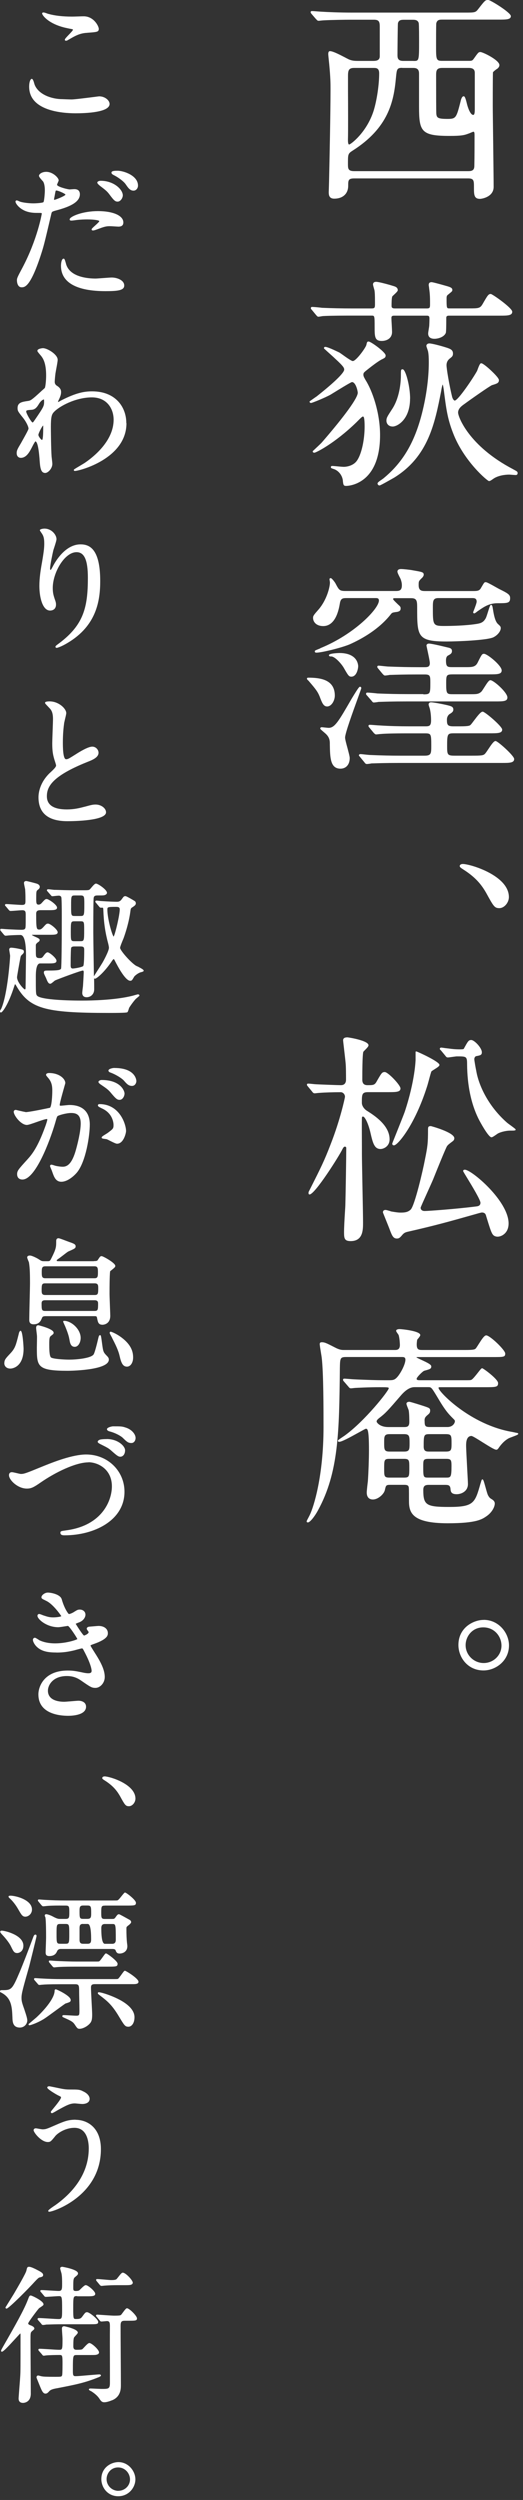 <svg width="106" height="506" viewBox="0 0 106 506" fill="none" xmlns="http://www.w3.org/2000/svg">
<rect x="0" y="0" width="106" height="506" fill="#333333" stroke="none"/>
<g clip-path="url(#clip0_9186_2012)">
<path d="M13.93 5.77C14.7 5.9 14.79 5.94 14.79 6.01C14.79 6.16 14.24 6.73 13.91 7.07C13.35 7.65 13.14 7.89 13.14 8.05C13.14 8.08 13.15 8.24 13.35 8.24H13.39C13.39 8.24 13.41 8.24 13.42 8.24C13.52 8.24 13.59 8.22 13.83 8.07L14.01 7.97C15.1 7.33 16.13 6.73 17.56 6.65L17.77 6.63C19.67 6.49 20.02 6.47 20.02 5.83C20.02 5.33 19.03 3.3 16.96 3.3C16.8 3.3 16.31 3.31 15.82 3.33C15.31 3.35 14.78 3.36 14.59 3.36C12.7 3.36 11.07 3.17 9.84 2.82C9.79 2.82 9.65 2.76 9.52 2.72C9.19 2.6 8.95 2.52 8.82 2.52C8.58 2.52 8.54 2.65 8.54 2.73C8.54 3.09 9.94 5.03 13.92 5.76L13.93 5.77Z" fill="white"/>
<path d="M15.33 22.93C17.4 22.93 22.21 22.75 22.21 21.04C22.21 20.33 21.29 19.5 20.1 19.5C20.05 19.5 19.8 19.53 19.04 19.63C17.67 19.8 15.12 20.13 14.49 20.13C14.33 20.13 13.86 20.11 13.44 20.1C13.08 20.09 12.76 20.07 12.66 20.07C10.5 20.07 7.82 19.16 7.02 17.15C7.01 17.12 6.99 17.05 6.96 16.96C6.77 16.28 6.64 15.96 6.42 15.96C6.26 15.96 5.91 16.36 5.91 17.55C5.91 22.4 12.5 22.93 15.33 22.93Z" fill="white"/>
<path d="M4.78 42.54C5.85 43.09 7.01 43.09 7.51 43.09C8.47 43.09 8.47 43.1 8.47 43.25C8.47 43.3 7.6 48.43 4.52 54.24C3.6 55.96 3.43 56.3 3.43 56.7C3.43 57.37 3.68 58.15 4.37 58.15C4.98 58.15 6.11 58.15 8.21 51.82L8.27 51.63C8.85 49.84 8.92 49.62 10.4 43.29C10.5 42.84 10.53 42.82 11.57 42.54C13.72 41.95 16.19 41.06 16.19 39.33C16.19 38.85 16 38.28 15.07 38.28C14.99 38.28 14.77 38.3 14.55 38.31C14.37 38.32 14.19 38.34 14.14 38.34C13.7 38.34 11.56 37.79 11.56 37.39C11.56 37.34 11.65 37.13 11.71 36.99C11.82 36.74 11.89 36.59 11.89 36.49C11.89 36.02 10.74 34.78 9.37 34.78C8.53 34.78 7.9 35.21 7.9 35.59C7.9 35.77 8.15 36.09 8.62 36.61C8.69 36.68 8.74 36.74 8.75 36.76C8.91 37.02 9.09 37.54 9.09 38.55C9.09 39.04 8.97 40.75 8.8 40.92C8.64 41.06 7.46 41.16 6.75 41.16C5.8 41.16 4.58 40.99 4.11 40.83C4.07 40.83 3.97 40.77 3.87 40.73C3.63 40.62 3.48 40.56 3.39 40.56C3.29 40.56 3.14 40.64 3.14 40.8C3.14 41.17 3.79 42.04 4.77 42.53L4.78 42.54ZM10.96 40.23C11.05 39.82 11.08 39.61 11.12 39.4C11.15 39.24 11.18 39.07 11.23 38.82C11.28 38.56 11.33 38.56 11.44 38.56C11.77 38.56 13.2 39.18 13.27 39.39C13.21 39.67 11.24 40.44 10.96 40.47C10.96 40.47 10.96 40.32 10.97 40.23H10.96Z" fill="white"/>
<path d="M14.16 44.27C14.09 44.39 14.12 44.48 14.14 44.52C14.2 44.65 14.39 44.65 14.52 44.65C14.65 44.65 15.37 44.56 15.53 44.53C16.32 44.43 17.21 44.41 17.67 44.41C19.27 44.41 20.13 44.62 20.13 44.76C20.12 44.9 19.56 45.4 19.26 45.67C18.74 46.14 18.57 46.3 18.57 46.44C18.57 46.52 18.61 46.65 18.85 46.65C19.06 46.65 19.31 46.56 19.91 46.34L20.16 46.25C21.37 45.78 21.79 45.78 22.33 45.78C22.44 45.78 22.79 45.8 23.12 45.82C23.49 45.84 23.87 45.87 24.01 45.87C24.67 45.87 25 45.59 25 45.02C25 43.65 22.94 42.73 19.87 42.73C16.8 42.73 14.48 43.73 14.17 44.25L14.16 44.27Z" fill="white"/>
<path d="M20.18 37.55C21.43 38.5 21.69 38.7 22.2 39.38C23.05 40.52 23.33 40.81 23.83 40.81C24.44 40.81 24.89 40.05 24.89 39.54C24.89 38.37 23.09 36.59 20.39 36.59C20.11 36.59 19.72 36.72 19.72 36.96C19.72 37.2 20.19 37.54 20.19 37.54L20.18 37.55Z" fill="white"/>
<path d="M23.02 35.43C23.94 35.86 25.08 36.72 25.46 37.28L25.53 37.38C25.98 38.03 26.37 38.59 27.06 38.59C27.62 38.59 27.97 38.06 27.97 37.57C27.97 35.49 24.99 34.56 23.85 34.56C23.29 34.56 22.59 34.56 22.59 34.95C22.59 35.13 22.73 35.28 23.02 35.42V35.43Z" fill="white"/>
<path d="M13.35 53.28C13.35 53.28 13.34 53.23 13.32 53.18C13.14 52.53 13.05 52.35 12.9 52.35C12.5 52.35 12.36 53.21 12.36 53.8C12.36 57.16 15.48 58.93 21.39 58.93C23.95 58.93 25.18 58.76 25.18 57.79C25.18 56.68 23.67 56.17 22.65 56.17C22.41 56.17 21.75 56.22 21.05 56.27C20.35 56.32 19.63 56.38 19.38 56.38C17.79 56.38 14.02 56.08 13.35 53.3C13.35 53.3 13.35 53.3 13.35 53.29V53.28Z" fill="white"/>
<path d="M25.6 85.63C25.6 82.43 23.46 79.21 18.67 79.21C17.08 79.21 15.44 79.51 12.57 80.96C12.51 80.98 12.41 81.04 12.25 81.13C12.1 81.22 11.81 81.39 11.75 81.37C11.75 81.25 11.87 81.01 11.95 80.85C12.19 80.33 12.38 79.89 12.38 79.36C12.38 79.13 12.38 78.6 11.54 78.08C11.24 77.893 11.09 77.63 11.09 77.29C11.09 76.97 11.18 76.04 11.24 75.57C11.26 75.46 11.3 75.23 11.35 74.94C11.49 74.19 11.69 73.15 11.69 72.82C11.69 71.73 9.58 70.47 8.72 70.47C8.48 70.47 7.58 70.6 7.58 70.99C7.58 71.15 7.64 71.21 8.07 71.73L8.18 71.86C8.76 72.51 9.35 73.5 9.35 76.01C9.35 76.99 9.22 78.25 9.09 78.51C9.05 78.57 8.79 78.79 8.64 78.93C8.51 79.04 8.39 79.14 8.34 79.2C6.36 81.03 6.18 81.07 5.71 81.15C4.46 81.33 3.56 81.46 3.56 82.59C3.56 83.18 3.68 83.33 4.64 84.53C5.18 85.19 5.78 86.27 5.78 86.76C5.78 86.99 4.83 88.66 4.48 89.28L4.3 89.61C3.54 90.88 3.38 91.17 3.38 91.71C3.38 92.42 3.84 92.67 4.22 92.67C5.37 92.67 6.01 91.43 6.49 90.5C6.98 89.52 7.14 89.36 7.16 89.34C7.41 89.34 7.75 89.89 7.98 92.5L8 92.7C8.12 94.52 8.2 95.73 9.17 95.73C9.71 95.73 10.61 94.86 10.61 93.87C10.61 93.66 10.46 92.46 10.46 92.45C10.34 90.83 10.31 86.93 10.31 86.4C10.31 84.44 10.48 83.91 10.85 83.48C11.95 82.23 15.35 80.43 18.62 80.43C21.66 80.43 23.03 82.7 23.03 84.96C23.03 89.24 18.98 92.46 17.23 93.65C17.1 93.75 16.69 93.98 16.27 94.24C14.96 95.01 14.96 95.03 14.96 95.14C14.96 95.22 15 95.32 15.21 95.32C16.05 95.32 25.63 92.87 25.63 85.66L25.6 85.63ZM8.76 86.17C8.76 87.14 8.76 88.94 8.53 89.05C8.35 89.05 7.78 88.36 7.78 88.01C7.78 87.7 8.54 86.21 8.75 86.13C8.75 86.13 8.76 86.15 8.76 86.18V86.17ZM8.94 81.13C8.94 82.19 8.94 82.23 7.1 84.93L7.03 85.03C6.77 85.4 6.7 85.51 6.6 85.51C6.33 85.45 5.31 83.69 5.31 83.3C5.31 83.05 5.44 83.01 6.46 82.94C7.18 82.88 7.54 82.31 7.8 81.9L7.84 81.84C8.33 81 8.79 80.85 8.89 80.85C8.89 80.85 8.89 80.85 8.9 80.85C8.93 80.88 8.93 81.03 8.93 81.15L8.94 81.13Z" fill="white"/>
<path d="M7.98 118.6C7.98 121 8.66 123.58 10.15 123.58C10.73 123.58 11.351 123.26 11.351 122.37C11.351 122.03 11.29 121.78 11.07 121.19C10.841 120.49 10.691 119.97 10.691 119.01C10.691 115.91 13.07 111.76 15.511 111.76C17.101 111.76 17.811 113.36 17.811 116.94C17.811 122.94 16.951 126.45 12.04 130.16C11.331 130.68 11.241 130.76 11.241 130.92C11.241 131.04 11.351 131.13 11.491 131.13C11.65 131.13 12.521 130.84 13.71 130.12C19.561 126.64 20.311 121.6 20.311 117.59C20.311 110.94 18.03 110.18 16.32 110.18C13.111 110.18 11.06 113.94 10.691 114.68L10.64 114.77C10.521 115 10.341 115.34 10.261 115.36C10.171 115.36 10.15 115.2 10.15 115.07C10.15 114.35 10.73 111.67 10.81 111.38C10.831 111.29 10.89 111.11 10.97 110.88C11.22 110.1 11.45 109.38 11.45 109.12C11.45 108.27 10.48 106.99 9.01 106.99C8.68 106.99 8.08 107.1 8.08 107.32C8.08 107.38 8.12 107.45 8.38 107.83C8.47 107.96 8.58 108.11 8.6 108.17C8.78 108.48 8.97 108.9 8.97 109.97C8.97 110.69 8.94 111.35 8.52 113.79C8.24 115.33 7.98 116.98 7.98 118.58V118.6Z" fill="white"/>
<path d="M10.12 156.42C8.03 158.42 7.8 160.55 7.8 161.37C7.8 164.58 9.77 166.21 13.66 166.21C14.97 166.21 21.49 166.12 21.49 164.41C21.49 163.59 20.49 162.84 19.39 162.84C18.81 162.84 18.46 162.93 17.15 163.29H17.11C16.14 163.56 14.99 163.83 13.54 163.83C10.86 163.83 9.5 162.93 9.5 161.17C9.5 159.28 10.48 157.13 17.58 154.27C18.7 153.83 19.97 153.34 19.97 152.35C19.97 151.77 19.45 151.12 18.7 151.12C17.87 151.12 16.22 152.12 15.54 152.55L15.45 152.61C13.91 153.58 13.76 153.67 13.39 153.67C12.74 153.67 12.74 151.08 12.74 150.23C12.74 148.52 12.89 147.14 13.01 146.29C13.03 146.2 13.08 146 13.13 145.76C13.29 145.09 13.43 144.53 13.43 144.34C13.43 143.42 11.89 141.96 10.06 141.96C9.63 141.96 9.13 142.01 9.13 142.24C9.13 142.38 9.18 142.43 9.8 143.08L9.88 143.17C10.32 143.61 10.74 144.03 10.74 145.51C10.74 145.91 10.7 147.03 10.66 148.11C10.62 149.15 10.59 150.12 10.59 150.46C10.59 152.18 10.76 152.9 11.11 154.02C11.17 154.17 11.36 154.82 11.37 154.9C11.37 155.23 11.01 155.6 10.12 156.43V156.42Z" fill="white"/>
<path d="M28.05 201.24C27.9 201.24 27.02 201.5 26.88 201.54C23.36 202.43 18.53 202.52 16.62 202.52C12.61 202.52 8.11 202.26 7.5 201.51C7.26 201.24 7.26 200.83 7.26 197.63C7.26 195.877 7.547 195 8.12 195H9.71C10.8 195 11.45 195 11.45 194.46C11.45 193.92 10.02 192.75 9.65 192.75C9.35 192.75 9.05 193.16 8.77 193.55C8.52 193.89 8.38 193.92 8.09 193.92C7.67 193.92 7.45 193.87 7.34 193.61C7.26 193.42 7.26 193.18 7.26 191.29C7.26 191.09 7.454 190.863 7.84 190.61C7.99 190.5 8.04 190.35 8.04 190.24C8.04 190.02 7.7 189.85 7.15 189.61C6.9 189.5 6.52 189.32 6.48 189.25C6.48 189.22 6.48 189.22 6.48 189.22C6.5 189.2 6.62 189.2 6.68 189.2H9.98C11.05 189.2 11.69 189.2 11.69 188.68C11.69 188.16 10.21 186.94 9.73 186.94C9.43 186.94 9.33 187.04 8.81 187.62L8.68 187.76C8.48 187.96 8.26 188.14 7.99 188.14C7.4 188.14 7.33 188.04 7.33 184.93C7.33 184.3 7.76 184.22 8.22 184.22H9.81C10.86 184.22 11.56 184.22 11.56 183.7C11.56 183.12 9.84 181.96 9.46 181.96C9.19 181.96 9.07 182.08 8.44 182.78C8.2 183.06 7.94 183.1 7.81 183.1C7.38 183.1 7.34 182.77 7.34 182.02C7.34 180.43 7.35 180.36 7.65 180.11C7.86 179.96 8.06 179.78 8.06 179.5C8.06 179.18 7.79 178.93 7.31 178.81C7.06 178.73 5.47 178.32 5.32 178.32C4.91 178.32 4.86 178.6 4.86 178.72C4.86 178.86 4.94 179.24 5.03 179.67C5.06 179.82 5.09 179.94 5.1 179.99C5.16 181.01 5.16 181.33 5.16 182.2C5.16 182.93 5.16 183.16 4.41 183.16C4.15 183.16 3.44 183.11 2.76 183.07C2.1 183.03 1.48 182.98 1.26 182.98C1.04 182.98 1.01 183.12 1.01 183.17C1.01 183.28 1.04 183.31 1.19 183.46L1.77 184.16L1.83 184.22C1.91 184.3 1.98 184.38 2.13 184.38C2.34 184.38 2.88 184.34 3.41 184.3C3.87 184.26 4.35 184.23 4.5 184.23C5.18 184.23 5.21 184.54 5.21 185.19C5.21 186.58 5.21 187.38 5.18 187.59C5.16 188.15 4.83 188.19 4.28 188.19C3.69 188.19 2.59 188.13 1.86 188.1L1.34 188.07C1.27 188.07 1.03 188.05 0.81 188.03C0.57 188.01 0.34 187.99 0.26 187.99C0.06 187.99 0.05 188.14 0.05 188.18C0.05 188.28 0.07 188.31 0.2 188.47L0.78 189.17C0.9 189.3 0.99 189.39 1.14 189.39C1.21 189.39 1.36 189.37 1.51 189.36C1.63 189.35 1.73 189.33 1.78 189.33C2.12 189.3 3.44 189.24 4.14 189.24C4.894 189.24 5.27 190.617 5.27 193.37C5.27 193.8 5.22 197.08 5.2 198.85C5.19 199.54 5.18 200.03 5.19 200.03C5.13 200.25 5.08 200.27 5.07 200.27C4.83 200.27 3.45 198.78 3.45 197.79C3.45 197.58 4 194.51 4.14 193.82C4.2 193.51 4.25 193.41 4.5 193.2L4.56 193.14C4.71 192.99 4.84 192.87 4.84 192.63C4.84 192.25 4.65 192.21 3.93 192.06L3.75 192.02C3.04 191.87 2.39 191.81 2.29 191.81C2.02 191.81 1.87 191.95 1.87 192.18C1.87 192.3 1.92 192.59 1.97 192.89C2.01 193.13 2.05 193.39 2.05 193.47C2.05 193.91 1.56 201.1 0.29 204.08C0.27 204.14 0.22 204.22 0.17 204.3C0.08 204.44 -0.01 204.58 -0.01 204.72C-0.01 204.85 0.1 204.93 0.2 204.93C0.49 204.93 1.71 203.33 2.9 199.57C2.91 199.54 2.93 199.5 2.94 199.45C2.96 199.38 3.02 199.22 3.05 199.2C3.09 199.21 3.2 199.35 3.25 199.44C5.93 204.14 8.92 205.02 22.08 205.02C25.67 205.02 25.77 204.92 25.81 204.87C25.92 204.79 25.99 204.56 26.1 204.21C26.13 204.11 26.16 204.02 26.17 203.99C26.48 203.46 27.33 202.33 27.6 202.11C27.69 202.05 28.13 201.66 28.22 201.59C28.25 201.57 28.26 201.53 28.26 201.5C28.26 201.34 28.15 201.29 28.05 201.29V201.24Z" fill="white"/>
<path d="M27.83 195.6C27.66 195.52 27.53 195.44 27.47 195.41C26.24 194.56 24.34 192.32 24.34 191.85C24.34 191.58 24.77 190.56 24.95 190.13C24.99 190.03 25.03 189.94 25.05 189.89C25.45 188.78 26.16 186.59 26.44 184.34C26.5 183.86 26.57 183.8 26.81 183.65C27.34 183.3 27.53 183.14 27.53 182.83C27.53 182.65 27.43 182.44 27.33 182.4C27.2 182.29 25.64 181.38 25.45 181.38C25.14 181.38 25.08 181.43 24.72 181.94C24.41 182.37 24.2 182.52 23.68 182.52C23.35 182.52 22.12 182.49 20.47 182.37C20.4 182.37 20.18 182.34 19.99 182.32C19.77 182.29 19.63 182.28 19.57 182.28C19.37 182.28 19.32 182.4 19.32 182.49C19.32 182.58 19.4 182.68 19.5 182.78L20.07 183.47C20.22 183.65 20.28 183.72 20.44 183.72C20.46 183.72 20.49 183.72 20.53 183.72C20.6 183.72 20.79 183.72 20.82 183.71C20.9 183.76 20.94 183.89 20.94 184.12C21.03 186.75 21.33 188.77 21.96 191.1C22.01 191.35 22.08 191.65 22.08 191.82C22.08 192.52 20.87 194.69 20.77 194.85C20.77 194.85 20.75 194.87 20.75 194.88C20.63 195.09 20.26 195.67 19.9 196.23C19.36 197.07 19.13 197.44 19.03 197.61C19.02 196.59 19 195.42 18.98 194.27C18.94 191.84 18.91 189.54 18.91 188.73C18.91 183.8 18.94 182.28 18.97 181.87C19 181.4 19.2 181.24 19.75 181.24C20.69 181.24 20.81 181.24 21.06 181.21C21.29 181.17 21.68 181.02 21.68 180.7C21.68 180.08 19.86 178.84 19.45 178.84C19.22 178.84 18.9 179.2 18.48 179.7C18.36 179.84 18.25 179.97 18.2 180.01C18 180.18 17.81 180.19 16.81 180.19H15.19C13.66 180.19 12.26 180.14 11.34 180.11H11.05C10.95 180.11 10.64 180.07 10.38 180.04C10.1 180.01 9.86 179.98 9.76 179.98C9.62 179.98 9.51 180.07 9.51 180.19C9.51 180.27 9.52 180.28 9.66 180.45L10.27 181.15C10.27 181.15 10.33 181.22 10.36 181.25C10.42 181.32 10.48 181.4 10.6 181.4C10.67 181.4 10.88 181.38 11.21 181.34C11.49 181.31 11.8 181.28 11.89 181.28C12.27 181.28 12.46 181.46 12.46 181.85C12.53 182.81 12.53 185.33 12.52 186.99V187.9C12.52 190.09 12.48 195.72 12.38 196.04C12.25 196.35 11.64 196.44 9.85 196.44C9.07 196.44 8.89 196.44 8.89 196.89C8.89 197.03 9.02 197.31 9.22 197.72C9.29 197.87 9.36 198.01 9.38 198.07C9.71 198.95 9.92 199.11 10.19 199.11C10.33 199.11 10.54 198.95 10.86 198.68C10.97 198.59 11.12 198.46 11.17 198.44C11.87 198.12 16.4 196.44 16.79 196.44C16.88 196.44 16.97 196.44 16.97 196.82C16.97 196.95 16.91 198.23 16.82 199.59C16.79 199.8 16.67 200.77 16.67 200.96C16.67 201.52 16.98 201.84 17.55 201.84C18.44 201.84 19.09 201.17 19.09 200.25C19.09 199.81 19.09 199.01 19.07 198.01C19.12 198.07 19.19 198.09 19.27 198.09C19.52 198.09 21.06 196.96 22.78 194.37C22.8 194.35 22.82 194.33 22.84 194.3C22.89 194.23 22.97 194.13 23.06 194.13C23.11 194.13 23.14 194.18 23.2 194.3L23.22 194.33C23.85 195.59 25.41 198.51 26.39 198.51C26.71 198.51 26.78 198.39 27.13 197.79L27.22 197.64C27.27 197.57 27.75 197.1 28.34 196.85C28.37 196.83 28.48 196.8 28.57 196.78C28.95 196.67 29.12 196.62 29.12 196.47C29.12 196.29 28.86 196.11 27.87 195.6H27.83ZM14.43 191.82C14.55 191.56 14.94 191.56 15.13 191.56H16.27C17.04 191.56 17.07 191.77 17.07 192.4C17.07 194.5 16.97 195.38 16.88 195.51C16.69 195.77 15.06 196.03 14.76 196.03C14.35 196.03 14.32 195.72 14.32 195.37C14.32 192.95 14.38 191.95 14.43 191.82ZM16.26 190.5H15.18C14.36 190.5 14.35 190.46 14.35 188.62C14.35 186.51 14.37 186.47 15.18 186.47H16.26C17.04 186.47 17.06 186.52 17.06 188.2C17.06 190.44 17.04 190.5 16.26 190.5ZM16.26 185.4H15.21C14.42 185.4 14.41 185.36 14.41 183.34C14.41 181.32 14.42 181.24 15.21 181.24H16.29C17.07 181.24 17.09 181.41 17.09 183.01C17.09 185.34 17.07 185.4 16.26 185.4ZM24.27 184.06C24.27 185.2 23.35 189.08 23.03 189.58C22.69 189.19 21.76 185.91 21.76 184.09C21.76 183.6 21.81 183.55 23.49 183.55C23.93 183.55 24.27 183.59 24.27 184.06Z" fill="white"/>
<path d="M5.16 225.06C4.96 225.06 4.18 224.87 3.71 224.76C3.32 224.66 3.22 224.64 3.18 224.64C2.97 224.64 2.78 224.81 2.78 225.01C2.78 225.77 4.24 227.69 5.45 227.69C5.76 227.69 6.58 227.4 7.43 227.1C8.25 226.81 9.18 226.49 9.5 226.49C9.53 226.49 9.59 226.49 9.59 226.61C9.59 226.78 9.31 227.65 9.18 227.98C7.58 232.43 6.35 233.79 5.51 234.72C3.7 236.71 3.47 236.97 3.47 237.66C3.47 238.35 3.89 238.74 4.55 238.74C7.13 238.74 10.04 231.19 11.21 227.19L11.27 226.97C11.51 226.15 11.54 226.06 11.63 225.94C11.79 225.73 13.44 225.27 14.41 225.27C15.38 225.27 16.36 225.53 16.36 227.39C16.36 229.04 15.71 231.56 15.43 232.58C14.58 235.74 13.53 236.15 12.7 236.15C12.4 236.15 11.8 236.09 11.21 235.95C11.21 235.95 10.58 235.73 10.42 235.73C10.26 235.73 10.14 235.85 10.14 236.01C10.14 236.07 10.18 236.18 10.34 236.55C10.42 236.73 10.51 236.94 10.54 237.04L10.6 237.21C10.94 238.18 11.29 239.19 12.43 239.19C13.57 239.19 14.82 238.22 15.59 237.32C17.41 235.12 18.2 229.82 18.2 227.61C18.2 225.05 16.74 223.65 14.08 223.65C13.94 223.65 13.47 223.69 13.01 223.74C12.69 223.77 12.37 223.8 12.31 223.8C12.1 223.8 12.1 223.71 12.1 223.66C12.1 223.21 12.88 220.51 13.13 219.62C13.204 219.373 13.24 219.24 13.24 219.22C13.24 218.38 12.06 217.18 9.94 217.18C9.66 217.18 9.34 217.27 9.34 217.54C9.34 217.67 9.38 217.72 9.73 218.13L9.88 218.31C10.55 219.15 10.6 220.03 10.6 220.78C10.6 221.74 10.48 223.9 10.13 224.21C9.8 224.29 5.95 225.1 5.15 225.1L5.16 225.06Z" fill="white"/>
<path d="M19.95 218.98C19.95 219.22 20.45 219.53 20.45 219.53C21.67 220.36 21.96 220.56 22.55 221.28C23.49 222.4 23.76 222.61 24.24 222.61C24.86 222.61 25.24 221.86 25.24 221.32C25.24 220.78 24.41 218.59 20.59 218.59C20.28 218.59 19.95 218.79 19.95 218.98Z" fill="white"/>
<path d="M23.191 216.15C22.86 216.15 21.98 216.32 21.98 216.69C21.98 216.81 22.061 216.99 22.451 217.11C23.401 217.46 24.601 218.17 25.09 218.69C25.691 219.38 26.05 219.79 26.761 219.79C27.36 219.79 27.64 219.2 27.64 218.8C27.64 218.77 27.59 216.16 23.191 216.16V216.15Z" fill="white"/>
<path d="M19.86 223.78C19.86 223.94 20.08 224.06 20.53 224.28L20.65 224.34C22.94 225.36 23.01 227.44 23.01 227.67C23.01 228.42 22.94 228.47 21.82 229.31C21.77 229.35 21.62 229.44 21.46 229.54C20.82 229.93 20.6 230.08 20.6 230.25C20.6 230.44 20.87 230.47 21.31 230.53C21.45 230.55 21.59 230.56 21.64 230.58C21.75 230.62 22 230.74 22.26 230.88C22.97 231.24 23.5 231.49 23.72 231.49C25.05 231.49 25.55 229.34 25.55 228.9C25.52 227.45 24.19 223.47 20.17 223.47C19.95 223.47 19.84 223.57 19.84 223.78H19.86Z" fill="white"/>
<path d="M10.37 270.35L10.46 270.28C10.78 270.03 10.87 269.97 10.87 269.74C10.87 268.96 7.81 268.23 7.78 268.23C7.57 268.23 7.32 268.32 7.32 268.77C7.32 268.84 7.34 269.03 7.38 269.37C7.43 269.79 7.5 270.32 7.5 270.51C7.5 270.66 7.5 271.1 7.49 271.55C7.49 272.02 7.47 272.51 7.47 272.67C7.47 276.53 7.47 277.45 13.72 277.45C13.8 277.45 22.06 277.42 22.06 275.19C22.06 274.9 21.94 274.76 21.83 274.61L21.72 274.49C21.06 273.81 20.94 273.68 20.78 272.59C20.76 272.49 20.74 272.28 20.7 272.02C20.47 270.24 20.44 270.24 20.29 270.24C20.08 270.24 20.03 270.43 19.95 270.74L19.93 270.82C19.62 272.18 19.2 273.76 18.99 274.11C18.49 274.93 15.45 275.19 14.06 275.19C12.98 275.19 10.78 275.06 10.35 274.76C9.98 274.5 9.98 272.86 9.98 272.07C9.98 270.67 10.08 270.58 10.38 270.34L10.37 270.35Z" fill="white"/>
<path d="M22.73 270.82C23.331 272 23.96 273.21 24.241 274.44C24.561 275.85 24.89 276.61 25.741 276.61C26.441 276.61 26.98 275.82 26.98 274.77C26.98 273.72 26.71 272.26 24.59 270.68C23.61 269.95 22.601 269.54 22.441 269.54C22.401 269.54 22.23 269.55 22.23 269.79C22.23 269.87 22.3 270.01 22.57 270.5C22.61 270.58 22.651 270.65 22.671 270.68L22.73 270.81V270.82Z" fill="white"/>
<path d="M14.07 271.08C14.18 271.85 14.36 272.6 15.15 272.6C15.89 272.6 16.35 271.66 16.35 270.8C16.35 269.02 14.45 267.34 12.99 267.34C12.81 267.34 12.8 267.47 12.8 267.49C12.8 267.54 12.83 267.61 13.07 268.15C13.14 268.3 13.21 268.46 13.23 268.5C13.9 270.12 14.01 270.77 14.06 271.08H14.07Z" fill="white"/>
<path d="M0.87 275.92C0.87 276.03 0.89 276.4 1.19 276.68C1.41 276.89 1.72 277 2.09 277C2.11 277 2.14 277 2.16 277C2.19 277 4.78 276.95 4.78 272.98C4.78 272.73 4.61 269.35 4.18 269.35C3.94 269.35 3.82 269.86 3.79 270.02L3.73 270.26C3.23 272.24 3.07 272.91 2.08 273.95C1.13 274.96 0.88 275.23 0.88 275.93L0.87 275.92Z" fill="white"/>
<path d="M19.02 255.27H11.85C11.55 255.27 11.49 255.23 11.49 255.13C11.49 255.05 11.52 255 11.82 254.79C11.99 254.69 12.35 254.41 12.73 254.12C13.18 253.77 13.68 253.38 13.85 253.3C15.17 252.72 15.33 252.64 15.33 252.25C15.33 251.83 14.93 251.69 14.04 251.38C13.93 251.34 13.69 251.25 13.42 251.15C12.48 250.79 12.01 250.62 11.87 250.62C11.39 250.62 11.39 251.05 11.39 251.2C11.39 252.35 11.39 252.73 10.47 254.56C10.14 255.22 10.11 255.27 9.62 255.27H8.96C8.46 255.27 8.39 255.23 7.84 254.87C7.71 254.77 6.54 254.12 6.05 254.12C5.8 254.12 5.51 254.22 5.51 254.49C5.51 254.61 5.6 254.85 5.74 255.19C5.8 255.33 5.86 255.49 5.87 255.53C6.01 256.42 6.08 257.23 6.08 259.68C6.08 260.27 6.04 261.93 6 263.52C5.96 265.1 5.93 266.58 5.93 267.11C5.93 267.39 5.93 268.04 6.81 268.04C7.99 268.04 8.28 267.31 8.54 266.68C8.65 266.44 8.88 266.39 9.33 266.39H19.05C19.53 266.39 19.61 266.39 19.68 266.8C19.85 267.66 19.95 268.13 20.79 268.13C20.85 268.13 22.35 268.11 22.35 266.3C22.35 266.13 22.32 265.42 22.29 264.61C22.25 263.52 22.2 262.28 22.2 261.89C22.2 258.21 22.29 257.44 22.33 257.29C22.5 257.16 23 256.76 23.12 256.64L23.16 256.6C23.25 256.52 23.37 256.4 23.37 256.22C23.37 255.61 20.88 254.24 20.6 254.24C20.34 254.24 20.25 254.36 19.86 254.96C19.75 255.16 19.67 255.25 19.01 255.25L19.02 255.27ZM19.2 262.11H9.15C8.49 262.11 8.44 261.73 8.44 261.19C8.44 260.03 8.47 259.75 9.15 259.75H19.2C19.86 259.75 19.91 260.13 19.91 260.67C19.91 261.83 19.88 262.11 19.2 262.11ZM19.17 258.72H9.18C8.49 258.72 8.46 258.32 8.46 257.5C8.46 256.68 8.49 256.3 9.18 256.3H19.17C19.82 256.3 19.85 256.71 19.85 257.5C19.85 258.33 19.82 258.72 19.17 258.72ZM9.18 263.17H19.17C19.66 263.17 19.88 263.36 19.88 263.79C19.88 265.12 19.86 265.34 19.13 265.34H9.2C8.45 265.34 8.43 265.12 8.43 263.79C8.43 263.24 8.79 263.17 9.18 263.17Z" fill="white"/>
<path d="M21.69 289.3C21.69 289.4 21.76 289.59 22.21 289.72C23.19 289.95 24.44 290.57 24.94 291.07L25.06 291.19C25.69 291.79 25.97 292.07 26.64 292.07C27.17 292.07 27.48 291.55 27.48 291.04C27.48 290.31 26.73 289.33 25.47 288.94C24.73 288.69 24.52 288.69 22.88 288.69C22.73 288.69 21.67 288.88 21.67 289.3H21.69Z" fill="white"/>
<path d="M17.94 295.96C19.77 295.96 22.68 297.29 22.68 300.84C22.68 303.66 20.76 308.7 13.58 309.72L13.38 309.75C12.41 309.88 12.24 309.9 12.24 310.24C12.24 310.75 12.81 310.75 13.08 310.75C19.12 310.75 25.23 307.72 25.23 301.93C25.23 297.7 21.81 294.39 17.46 294.39C14.71 294.39 10.86 295.92 9.22 296.57L8.28 296.95C5.29 298.17 4.9 298.33 4.23 298.33C4.11 298.33 3.73 298.24 3.39 298.16C2.97 298.06 2.57 297.97 2.4 297.97C2.04 297.97 1.82 298.2 1.82 298.58C1.82 299.57 3.6 301.29 5.43 301.29C6.3 301.29 6.77 301.08 8.26 300.04C11.19 298.02 15.32 295.98 17.94 295.98V295.96Z" fill="white"/>
<path d="M21.63 291.27C21.35 291.27 20.84 291.27 20.34 291.36C20.07 291.43 19.8 291.61 19.8 291.81C19.8 291.92 19.87 292.06 20.38 292.31C21.82 293.03 22.04 293.14 22.69 293.73C23.78 294.7 24.03 294.84 24.39 294.84C24.85 294.84 25.35 294.43 25.35 293.52C25.35 292.73 23.94 291.26 21.63 291.26V291.27Z" fill="white"/>
<path d="M11.43 334.48C12.86 334.48 13.88 334.31 15.06 334.03C15.12 334.02 15.23 333.98 15.38 333.94C15.74 333.84 16.47 333.64 16.59 333.64C16.76 333.64 16.77 333.64 17.15 334.39L17.23 334.54C18.22 336.44 18.57 337.69 18.57 338.17C18.57 338.4 18.5 338.67 17.92 338.67C17.71 338.67 17.45 338.67 16.62 338.49L16.54 338.47C15.39 338.24 14.81 338.12 13.72 338.12C9.02 338.12 7.78 341.28 7.78 342.95C7.78 346.85 12 347.28 13.81 347.28C14.66 347.28 17.44 347.15 17.44 345.44C17.44 344.55 16.61 344.23 15.91 344.23C15.7 344.23 15.13 344.28 14.53 344.33C13.9 344.38 13.24 344.44 13 344.44C12.01 344.44 9.71 344.22 9.71 342.19C9.71 341.04 10.75 339.23 13.54 339.23C14.27 339.23 15.25 339.33 16.38 340.11L16.44 340.15C18.34 341.46 18.58 341.63 19.36 341.63C20.24 341.63 21.23 340.69 21.23 339.43C21.23 338.17 20.65 336.76 19.29 334.65C18.4 333.24 18.35 333.15 18.35 333.03C18.39 332.96 18.88 332.79 19.14 332.7C21.86 331.72 21.86 330.95 21.86 330.54C21.86 329.68 21.1 329.09 19.97 329.09C19.85 329.09 19.55 329.12 19.05 329.16C18.79 329.18 18.48 329.21 18.09 329.24H18.05C17.91 329.28 17.58 329.35 17.58 329.66C17.58 329.76 17.66 329.87 17.8 330.07C17.86 330.15 17.96 330.29 17.97 330.32C17.97 330.71 17.14 331.03 17.03 331.04C16.8 330.95 15.77 329.38 15.34 328.66C15.48 328.58 15.82 328.44 15.94 328.4C16.88 328.08 17.32 327.36 17.32 326.81C17.32 326.22 16.84 325.78 16.17 325.78C15.79 325.78 15.67 325.85 15.11 326.19L15.05 326.23C14.53 326.58 14.04 326.69 13.97 326.69C13.79 326.62 13.01 325.48 12.51 323.69C12.2 322.67 10.31 322.34 9.69 322.34C9.07 322.34 8.4 322.88 8.4 323.28C8.4 323.54 8.54 323.61 9.2 323.93L9.46 324.06C10.75 324.71 12.22 326.76 12.43 327.12C12.26 327.23 11.5 327.36 10.8 327.36C10.1 327.36 9.76 327.28 8.77 326.95C8.75 326.95 8.69 326.92 8.62 326.89C8.25 326.74 8.04 326.67 7.95 326.67C7.71 326.67 7.59 326.86 7.59 327.04C7.59 327.71 9.42 329.35 11.82 329.35C12.02 329.35 12.7 329.25 13.38 329.14C13.59 329.11 13.75 329.08 13.77 329.08C14.07 329.16 15.53 331.37 15.68 331.75C15.38 331.96 13.35 332.62 11.17 332.62C9.98 332.62 8.93 332.42 8.07 332.03C8.02 332.01 7.88 331.92 7.76 331.84C7.38 331.6 7.18 331.48 7.07 331.48C6.88 331.48 6.67 331.63 6.67 331.91C6.67 332.22 6.95 332.82 7.43 333.29C8.44 334.27 9.78 334.47 11.48 334.47L11.43 334.48Z" fill="white"/>
<path d="M21.18 359.55C20.87 359.55 20.72 359.72 20.72 359.88C20.72 360.04 20.91 360.17 21.14 360.31L21.2 360.35C22.98 361.47 23.74 362.53 24.31 363.51C25.3 365.31 25.45 365.58 26.13 365.58C26.81 365.58 27.45 364.83 27.45 364.04C27.45 361.1 22.2 359.54 21.18 359.54V359.55Z" fill="white"/>
<path d="M25.32 398.88C25.18 398.88 25.06 399.04 24.62 399.65C24.39 399.97 24.04 400.46 23.91 400.52C23.82 400.56 23.74 400.57 23.04 400.57H12.57C11.08 400.57 9.85 400.53 8.46 400.45C8.36 400.45 8.07 400.43 7.79 400.41C7.49 400.39 7.22 400.37 7.11 400.37C6.97 400.37 6.9 400.47 6.9 400.56C6.9 400.66 6.92 400.69 7.05 400.85L7.64 401.53C7.73 401.65 7.83 401.76 7.98 401.76C8.02 401.76 8.15 401.75 8.28 401.73C8.42 401.71 8.58 401.7 8.65 401.7C8.9 401.67 9.76 401.61 12.42 401.61H15.24C16.02 401.61 16.04 401.88 16.04 403.14C16.04 403.39 16.05 404.11 16.07 404.85C16.09 405.64 16.1 406.44 16.1 406.73C16.1 407.91 16.1 407.98 15.39 407.98C15.22 407.98 14.7 407.95 14.2 407.92C13.66 407.89 13.11 407.86 12.91 407.86C12.67 407.86 12.63 407.99 12.63 408.07C12.63 408.22 12.73 408.27 12.86 408.32C12.9 408.34 12.94 408.36 13 408.39L13.07 408.42C14.27 408.96 14.72 409.17 15.08 409.67C15.63 410.5 15.72 410.63 16.12 410.63C16.84 410.63 17.86 410.06 18.36 409.37C18.58 409.03 18.68 408.7 18.68 407.71C18.68 407.33 18.62 406.25 18.56 405.11C18.5 403.94 18.44 402.72 18.44 402.28C18.44 401.84 18.57 401.59 19.22 401.59H26.99C27.52 401.59 28.07 401.55 28.07 401.11C28.07 400.45 25.52 398.88 25.33 398.88H25.32Z" fill="white"/>
<path d="M24.209 404.74C22.45 403.8 20.119 403.11 19.93 403.25C19.849 403.29 19.829 403.35 19.829 403.39C19.809 403.51 19.919 403.61 20.029 403.7C20.049 403.72 20.07 403.74 20.099 403.76C21.68 404.96 22.64 405.69 24.09 408.11L24.13 408.18C25.22 409.98 25.36 410.21 26.029 410.21C26.64 410.21 27.259 409.55 27.259 408.28C27.259 407.01 26.209 405.8 24.22 404.74H24.209Z" fill="white"/>
<path d="M0.08 390.87C-0.02 391.01 0.12 391.19 0.23 391.33C0.25 391.36 0.27 391.38 0.3 391.42C0.73 391.87 1.8 393.03 2.26 394.03L2.28 394.07C2.69 394.91 2.87 395.3 3.48 395.3C3.83 395.3 4.74 395.03 4.74 393.8C4.74 391.64 0.95 390.76 0.33 390.76C0.24 390.76 0.15 390.8 0.08 390.88V390.87Z" fill="white"/>
<path d="M14.32 404.77C14.32 403.96 11.5 402.64 11.32 402.64C11.23 402.64 11.07 402.68 11.07 402.92C11.07 404.38 9.17 406.67 7.39 408.32C7.15 408.53 5.83 409.64 5.83 409.64C5.8 409.66 5.79 409.7 5.79 409.74C5.79 409.86 5.89 409.92 5.98 409.92C6.1 409.92 7.4 409.55 8.9 408.64C9.27 408.41 10.33 407.64 11.35 406.89C12.21 406.26 13.18 405.55 13.28 405.51C14.17 405.23 14.33 405.18 14.33 404.79L14.32 404.77Z" fill="white"/>
<path d="M21.48 395.37C21.36 395.37 21.26 395.49 20.85 396.07C20.62 396.39 20.24 396.92 20.11 396.97C19.99 397.02 19.95 397.02 19.23 397.02H15.54C14.34 397.02 13.29 396.98 12.08 396.93L11.43 396.9C11.35 396.9 11.08 396.88 10.82 396.86C10.53 396.84 10.22 396.81 10.11 396.81C9.97 396.81 9.9 396.87 9.9 396.99C9.9 397.09 9.92 397.12 10.05 397.28L10.63 397.98C10.75 398.11 10.84 398.2 10.99 398.2C11.04 398.2 11.18 398.19 11.32 398.17C11.45 398.16 11.58 398.14 11.63 398.14C11.96 398.11 12.88 398.05 15.43 398.05H21.85C23.57 398.05 23.83 398.05 23.83 397.45C23.83 396.92 21.72 395.37 21.49 395.37H21.48Z" fill="white"/>
<path d="M21.24 385.69H25.56C27.28 385.69 27.55 385.69 27.55 385.12C27.55 384.55 25.59 383.05 25.35 383.05C25.23 383.05 25.13 383.17 24.68 383.72C24.43 384.04 24 384.57 23.86 384.61C23.74 384.66 23.66 384.66 22.92 384.66H13.35C11.82 384.66 10.58 384.62 9.21 384.54C9.13 384.54 8.86 384.52 8.6 384.5C8.31 384.48 8 384.45 7.89 384.45C7.75 384.45 7.68 384.54 7.68 384.63C7.68 384.73 7.7 384.76 7.83 384.92L8.41 385.62C8.54 385.75 8.62 385.84 8.77 385.84C8.8 385.84 8.94 385.82 9.11 385.81C9.32 385.79 9.61 385.75 9.68 385.75C10.65 385.68 11.81 385.68 12.74 385.69H13.3C14.02 385.69 14.05 385.89 14.05 387.07C14.05 388.11 14.02 388.39 13.3 388.39H12.13C11.88 388.39 11.59 388.39 10.63 387.86C9.98 387.53 9.47 387.43 9.37 387.43C9.22 387.43 9.07 387.53 9.07 387.71C9.07 387.76 9.12 387.93 9.18 388.01C9.23 388.14 9.34 388.82 9.34 392.18C9.34 392.39 9.32 393 9.3 393.6C9.28 394.23 9.25 394.89 9.25 395.12C9.25 395.43 9.25 395.91 9.97 395.91C11 395.91 11.35 395.41 11.53 395.02C11.67 394.653 11.92 394.47 12.28 394.47H22.75C23.26 394.47 23.37 394.61 23.42 394.73L23.46 394.83C23.58 395.11 23.71 395.4 24.22 395.4C25.01 395.4 25.81 394.94 25.81 393.92C25.81 393.75 25.78 393.53 25.76 393.39C25.76 393.33 25.75 393.28 25.74 393.25C25.66 392.5 25.62 391.51 25.62 390.38C25.62 390.04 25.64 390.02 25.89 389.8L25.93 389.77C26 389.72 26.58 389.3 26.58 389.04C26.58 388.85 26.42 388.65 26.3 388.6L26.22 388.55C24.23 387.44 24.17 387.44 24.12 387.44C23.86 387.44 23.74 387.61 23.48 387.97L23.42 388.06C23.16 388.4 23.12 388.4 22.62 388.4H21.21C20.55 388.4 20.52 388.14 20.52 387.14C20.52 385.87 20.55 385.7 21.24 385.7V385.69ZM20.53 390.25C20.53 389.68 20.76 389.42 21.25 389.42H22.75C23.44 389.42 23.47 389.42 23.47 392.6C23.47 393.17 23.24 393.43 22.75 393.43H21.25C20.77 393.43 20.53 392.37 20.53 390.25ZM16.8 389.41H17.79C18.243 389.41 18.47 390.437 18.47 392.49C18.47 393.01 18.42 393.42 17.79 393.42H16.8C16.33 393.42 16.12 393.18 16.12 392.64V390.33C16.12 389.81 16.17 389.4 16.8 389.4V389.41ZM17.73 388.38H16.83C16.13 388.38 16.12 388.15 16.12 386.79C16.12 386.08 16.15 385.68 16.83 385.68H17.73C18.45 385.68 18.48 385.91 18.48 387.27C18.48 387.98 18.45 388.38 17.73 388.38ZM14.04 391.42C14.04 393.28 14.02 393.42 13.26 393.42H12.24C11.48 393.42 11.46 393.28 11.46 391.42C11.46 389.56 11.48 389.41 12.24 389.41H13.26C14.02 389.41 14.04 389.55 14.04 391.42Z" fill="white"/>
<path d="M2.52 408.35V408.42C2.55 409.2 2.6 410.38 4.03 410.38C4.93 410.38 5.53 409.63 5.53 408.93C5.53 408.52 5.25 407.66 5.04 407.04C5 406.9 4.96 406.78 4.92 406.67C4.43 405.29 4.36 404.99 4.36 404.34C4.36 403.49 4.61 402.58 5.94 397.9C5.95 397.85 7.41 392.05 7.41 391.84C7.41 391.71 7.33 391.56 7.2 391.56C6.91 391.56 6.8 391.9 6.72 392.12C5.75 394.74 4.68 397.5 3.99 399.14C2.43 402.81 2.31 402.81 0.33 402.81C0.23 402.81 0.09 402.82 0.03 402.93C-0.03 403.03 0.02 403.13 0.04 403.17C0.05 403.2 0.07 403.22 0.1 403.23C2.35 404.3 2.43 406.18 2.52 408.35Z" fill="white"/>
<path d="M1.75 383.8C1.68 383.94 1.81 384.07 1.9 384.16C2.88 385.03 3.5 386.1 3.73 386.5L3.81 386.64C4.33 387.53 4.56 387.94 5.13 387.94C5.77 387.94 6.48 387.35 6.48 386.5C6.48 384.94 4.49 384.2 3.64 383.95C3.09 383.79 1.9 383.54 1.75 383.8Z" fill="white"/>
<path d="M15.33 429.03C13.8 429.03 12.97 429.38 11.32 430.09C9.47 430.9 9.28 430.98 8.61 430.98C8.52 430.98 8.21 430.93 7.94 430.88C7.63 430.82 7.34 430.77 7.23 430.77C7.06 430.77 6.81 430.9 6.81 431.14C6.81 431.62 8.35 433.55 9.69 433.55C10.22 433.55 10.34 433.4 11.12 432.45L11.16 432.39C11.74 431.67 13.35 430.67 15.08 430.67C17.7 430.67 17.99 433.58 17.99 434.84C17.99 440.38 14.27 444.17 11.15 446.37C11.14 446.37 9.77 447.26 9.77 447.47C9.77 447.5 9.78 447.66 9.98 447.66C10.83 447.66 20.45 444.45 20.45 434.99C20.45 430.6 17.68 429.05 15.32 429.05L15.33 429.03Z" fill="white"/>
<path d="M16.68 423.2C16.06 422.92 15.71 422.92 14.26 422.92C13.91 422.92 13.43 422.92 12.9 422.83C12.64 422.8 11.75 422.61 11.03 422.46C10.2 422.29 10.04 422.26 10 422.26C9.62 422.26 9.58 422.45 9.58 422.54C9.58 422.84 11.25 423.84 11.81 424.12C12.37 424.38 12.37 424.42 12.37 424.52C12.37 424.87 11.32 426.14 10.81 426.76C10.34 427.33 10.3 427.39 10.3 427.46C10.3 427.6 10.4 427.71 10.55 427.71C10.67 427.71 11.51 427.21 11.6 427.15C13.55 426.07 14.22 425.73 15.17 425.73C15.27 425.73 15.57 425.76 15.87 425.79C16.22 425.82 16.54 425.85 16.67 425.85C17.4 425.85 18.17 425.57 18.17 424.8C18.17 424.57 18.06 423.79 16.69 423.22L16.68 423.2Z" fill="white"/>
<path d="M25.74 467.19C25.57 467.19 25.36 467.43 24.86 468.11C24.74 468.28 24.62 468.44 24.57 468.49C24.43 468.63 24.37 468.69 23.1 468.69C22.67 468.69 20.73 468.55 20.01 468.5C19.83 468.49 19.72 468.48 19.71 468.48C19.59 468.48 19.46 468.55 19.46 468.67C19.46 468.76 19.5 468.8 19.54 468.85C19.56 468.87 19.59 468.91 19.63 468.96L20.2 469.65C20.29 469.78 20.39 469.88 20.57 469.88C20.63 469.88 20.8 469.86 21.09 469.84C21.33 469.82 21.61 469.79 21.68 469.79C22.25 469.79 22.28 470.19 22.28 470.89C22.26 473.05 22.27 476.12 22.28 478.83C22.28 480.08 22.28 481.26 22.28 482.26C22.28 483.52 22.02 483.52 20.6 483.52C20.44 483.52 19.97 483.5 19.51 483.48C19.02 483.46 18.51 483.43 18.32 483.43C18.2 483.43 18.01 483.49 18.01 483.64C18.01 483.77 18.38 483.95 18.56 484.03C18.56 484.03 18.59 484.05 18.63 484.08C19.3 484.52 19.81 484.99 20.13 485.47C20.5 486.06 20.72 486.22 21.13 486.22C21.52 486.22 22.06 486.08 22.74 485.8H22.77C24.5 485.04 24.5 483.46 24.5 482.7C24.5 481.87 24.49 479.45 24.47 476.97C24.45 474.37 24.44 471.7 24.44 470.73C24.44 469.94 24.63 469.72 25.27 469.72H25.87C27.51 469.72 27.76 469.72 27.76 469.23C27.76 468.74 26.21 467.19 25.72 467.19H25.74Z" fill="white"/>
<path d="M20.44 480.79C20.44 480.69 20.35 480.58 20.17 480.58C19.93 480.58 19.1 480.65 18.13 480.73C17.01 480.83 15.74 480.94 15.34 480.94C14.79 480.94 14.77 480.74 14.77 479.69C14.77 476.66 14.79 476.66 15.6 476.66H18.24C19.13 476.66 19.4 476.66 19.65 476.57C19.83 476.52 20.07 476.41 20.07 476.12C20.07 475.58 18.58 474.23 18.11 474.23C17.9 474.23 17.57 474.54 17.01 475.15C16.89 475.28 16.79 475.39 16.74 475.43C16.62 475.55 16.42 475.6 15.57 475.6C15.27 475.6 14.86 475.6 14.86 474.91C14.86 473.41 14.94 473.24 15.03 473.08C15.06 473.02 15.21 472.86 15.33 472.73C15.64 472.4 15.77 472.25 15.77 472.12C15.77 471.37 13.03 470.83 13.01 470.83C12.55 470.83 12.55 471.21 12.55 471.35C12.55 471.5 12.58 471.92 12.61 472.36C12.64 472.78 12.67 473.21 12.67 473.36C12.67 475.54 12.65 475.6 11.98 475.6C11.66 475.6 10.78 475.55 9.92 475.49C9.09 475.44 8.3 475.39 8.02 475.39C7.88 475.39 7.77 475.48 7.77 475.6C7.77 475.67 7.78 475.69 7.92 475.86L8.51 476.53C8.6 476.67 8.69 476.8 8.89 476.8C8.92 476.8 9.02 476.78 9.12 476.77C9.2 476.76 9.28 476.74 9.32 476.74C9.82 476.68 11.41 476.65 11.98 476.65C12.64 476.65 12.67 476.65 12.67 478.47C12.67 480.42 12.61 480.72 12.59 480.76C12.47 481.06 12.42 481.07 11.24 481.07C9.25 481.07 8.77 481.04 8.36 480.95C8.33 480.95 8.27 480.93 8.21 480.91C7.98 480.85 7.81 480.8 7.73 480.8C7.53 480.8 7.4 480.96 7.4 481.19C7.4 481.25 7.47 481.44 7.88 482.44C7.98 482.69 8.07 482.9 8.1 482.98C8.46 483.84 8.71 484.47 9.21 484.47C9.5 484.47 9.67 484.33 9.96 484.01C10.14 483.8 10.39 483.6 11.33 483.42L11.66 483.36C15.17 482.68 17.1 482.31 19.87 481.2C19.87 481.2 20.47 481 20.47 480.78L20.44 480.79Z" fill="white"/>
<path d="M24.87 459.99C24.68 459.99 24.451 460.25 23.971 460.87C23.82 461.05 23.691 461.23 23.62 461.29C23.421 461.49 22.831 461.49 22.511 461.49C22.331 461.49 21.75 461.44 21.201 461.39C20.581 461.34 19.93 461.28 19.691 461.28C19.55 461.28 19.48 461.34 19.48 461.46C19.48 461.56 19.5 461.59 19.631 461.75L20.21 462.45C20.331 462.58 20.421 462.67 20.57 462.67C20.62 462.67 20.761 462.66 20.901 462.64C21.03 462.63 21.16 462.61 21.21 462.61C22.02 462.55 22.89 462.52 23.721 462.52H25.041C25.831 462.52 26.201 462.52 26.451 462.46C26.75 462.39 26.91 462.24 26.91 462.01C26.91 461.53 25.471 459.99 24.89 459.99H24.87Z" fill="white"/>
<path d="M15.63 464.77H17.55C18.67 464.77 19.3 464.77 19.3 464.26C19.3 463.75 17.83 462.51 17.38 462.51C17.18 462.51 16.86 462.79 16.3 463.34C16.2 463.44 16.12 463.52 16.08 463.55C15.99 463.62 15.78 463.7 15.35 463.7C14.85 463.7 14.85 463.47 14.85 463.04C14.85 461.29 14.86 461.14 15.31 460.8C15.68 460.49 15.81 460.38 15.81 460.13C15.81 459.32 12.66 458.8 12.63 458.8C12.32 458.8 12.2 458.96 12.2 459.1C12.2 459.23 12.28 459.52 12.39 459.88C12.43 460.01 12.46 460.13 12.47 460.17C12.59 460.82 12.59 461.59 12.59 462.28C12.59 463.32 12.56 463.69 11.9 463.69C11.63 463.69 10.84 463.64 10.08 463.6C9.35 463.56 8.66 463.51 8.42 463.51C8.22 463.51 8.17 463.61 8.17 463.69C8.17 463.8 8.25 463.89 8.35 463.98L8.92 464.66C9.01 464.79 9.11 464.89 9.29 464.89C9.4 464.89 9.84 464.86 10.35 464.83C10.99 464.79 11.71 464.74 11.93 464.74C12.56 464.74 12.59 464.84 12.59 467.47C12.59 469.17 12.56 469.38 11.88 469.38C11.56 469.38 10.66 469.33 9.79 469.27C8.94 469.22 8.14 469.17 7.86 469.17C7.72 469.17 7.61 469.26 7.61 469.38C7.61 469.45 7.62 469.47 7.76 469.64L8.35 470.31C8.44 470.45 8.53 470.58 8.73 470.58C8.83 470.58 9.24 470.53 9.38 470.49C9.48 470.49 9.65 470.49 9.87 470.48C10.43 470.46 11.38 470.43 12.66 470.43H18C19.64 470.43 19.9 470.43 19.9 469.94C19.9 469.42 18.13 467.99 17.65 467.99C17.32 467.99 17.24 468.11 16.69 468.86L16.65 468.91C16.38 469.28 16.16 469.37 15.43 469.37C14.87 469.37 14.84 469.37 14.84 467.22C14.84 464.73 14.86 464.73 15.67 464.73L15.63 464.77Z" fill="white"/>
<path d="M8.74 460.45C8.74 460.05 8.23 459.79 7.21 459.27L7.13 459.23C6.48 458.92 6.12 458.8 5.88 458.8C5.52 458.8 5.48 458.99 5.34 459.61C5.17 460.25 3.53 463.04 2.92 464.09L2.84 464.23C2.6 464.62 1.13 466.99 1.13 466.99C1.12 467.01 1.11 467.03 1.11 467.06C1.11 467.16 1.23 467.27 1.32 467.27C1.77 467.27 6.03 462.95 7.05 461.8C7.56 461.26 7.81 461.02 7.98 460.97C8.49 460.85 8.74 460.79 8.74 460.46V460.45Z" fill="white"/>
<path d="M6.17 470.65C5.88 470.52 5.71 470.43 5.71 470.26C5.75 469.96 7.59 467.53 7.86 467.25C7.86 467.25 7.86 467.25 7.86 467.24C7.9 467.19 8.08 467.07 8.23 466.97C8.62 466.71 8.79 466.59 8.81 466.47C8.84 466.34 8.79 466.2 8.66 466.04C8.15 465.42 6.45 464.61 6.23 464.61C5.97 464.61 5.89 464.82 5.68 465.39L5.66 465.44C4.91 467.43 3.24 470.4 0.57 475.05C0.26 475.61 0.22 475.68 0.22 475.8C0.22 475.91 0.28 475.99 0.38 475.99C0.65 475.99 1.43 475.19 3.07 473.4C3.52 472.91 3.98 472.41 4.12 472.28C4.13 472.31 4.16 472.37 4.16 472.56C4.16 479.29 4.16 480 4.1 480.92C4.09 481.18 4.01 482.24 3.93 483.25C3.83 484.55 3.77 485.35 3.77 485.42C3.77 485.65 3.77 486.35 4.68 486.35C4.74 486.35 6.24 486.33 6.24 484.48C6.24 483.62 6.22 481.25 6.21 478.94C6.2 476.76 6.18 474.65 6.18 473.92C6.18 472.27 6.18 472.14 6.43 471.89C6.45 471.87 6.54 471.78 6.61 471.73C6.87 471.51 6.96 471.42 6.96 471.31C6.96 470.99 6.61 470.82 6.16 470.62L6.17 470.65Z" fill="white"/>
<path d="M24 498.33C22.57 498.33 20.54 499.39 20.54 501.76C20.54 503.47 21.82 505.24 23.96 505.24C26.1 505.24 27.44 503.46 27.44 501.82C27.44 500.18 26.05 498.33 23.99 498.33H24ZM24 504.15C22.68 504.15 21.6 503.09 21.6 501.78C21.6 500.62 22.47 499.41 23.93 499.41C25.39 499.41 26.35 500.64 26.35 501.84C26.35 503.11 25.29 504.14 23.99 504.14L24 504.15Z" fill="white"/>
<path d="M64.09 3.89C64.23 4.07 64.35 4.21 64.59 4.21C64.66 4.21 64.82 4.19 65.08 4.16C65.27 4.14 65.48 4.12 65.54 4.12C67.09 4.03 70.05 3.99 71.2 3.99H75.79C76.85 3.99 76.97 4.45 76.97 5.44V11.38C76.97 12.22 76.3 12.33 75.65 12.33H72.64C71.76 12.33 71.17 12.3 70.36 11.85C70.24 11.79 70.08 11.71 69.9 11.61C68.67 10.97 67.43 10.35 66.88 10.35C66.53 10.35 66.53 10.78 66.53 10.97C66.53 11.1 66.61 11.87 66.7 12.76L66.72 12.92C66.99 15.84 66.99 16.83 66.99 18.08C66.99 22.89 66.79 32.27 66.69 36.78L66.67 37.52C66.67 37.63 66.66 37.91 66.65 38.19C66.64 38.47 66.63 38.76 66.63 38.87C66.63 39.34 66.63 40.21 67.74 40.21C69.48 40.21 70.57 39.21 70.57 37.61C70.57 36.52 70.57 36.11 71.8 36.11H94.88C96.06 36.11 96.06 36.57 96.06 37.92C96.06 39.37 96.06 40.25 97.27 40.25C97.73 40.25 100.05 39.83 100.05 37.83C100.05 36.49 100 32.79 99.96 29.21C99.92 25.76 99.87 22.5 99.87 21.37C99.87 17.38 99.89 14.8 99.91 14.65C99.94 14.54 100.43 14.13 100.71 13.96C100.96 13.81 101.22 13.5 101.22 13.18C101.22 12.16 97.84 10.53 97.36 10.53C96.98 10.53 96.88 10.68 96.03 11.88L95.99 11.93C95.75 12.28 95.58 12.32 95.01 12.32H89.65C88.38 12.32 88.38 12.08 88.38 9.16C88.38 5.39 88.41 4.8 88.42 4.73C88.58 4.03 89.05 3.97 89.56 3.97H101.03C102.6 3.97 103.54 3.97 103.54 3.26C103.54 2.55 99.38 -0.02 98.92 -0.02C98.37 -0.02 98.21 0.19 96.97 1.78L96.93 1.83C96.38 2.55 96.22 2.55 94.19 2.55H71.42C68.78 2.55 66.43 2.45 65.21 2.37C65.05 2.37 64.61 2.33 64.19 2.3C63.79 2.27 63.41 2.24 63.27 2.24C63.19 2.24 62.96 2.24 62.96 2.45C62.96 2.58 62.98 2.61 63.17 2.85L64.06 3.88L64.09 3.89ZM70.53 18.25C70.53 17.1 70.53 16.15 70.53 15.65C70.53 14.43 70.53 13.75 71.76 13.75H75.72C76.23 13.75 76.85 13.75 76.85 14.84C76.85 17.14 76.39 20.26 75.73 22.41C74.32 26.83 71.08 29.23 70.77 29.25C70.73 29.25 70.7 29.24 70.67 29.21C70.5 29.04 70.51 28.32 70.53 27.8C70.56 26.53 70.55 21.55 70.53 18.25ZM83.81 12.33H81.69C80.56 12.33 80.56 11.62 80.56 11.11C80.56 10.26 80.61 4.94 80.65 4.71C80.8 4.11 81.2 4 81.83 4H83.72C84.18 4 84.68 4.08 84.86 4.64C84.88 4.7 84.94 5.13 84.94 8.33C84.94 12.34 84.92 12.34 83.81 12.34V12.33ZM81.51 13.75H83.8C84.8 13.75 84.93 14.35 84.93 14.93V21.63C84.93 26.63 85.39 27.51 91.13 27.51C93.48 27.51 94.09 27.37 94.9 27.06C94.98 27.04 95.11 26.99 95.32 26.9C95.53 26.81 95.87 26.66 95.95 26.66C96.17 26.66 96.18 26.97 96.18 27.48C96.18 29.32 96.18 31.62 96.14 33.55C96.14 34.35 95.82 34.64 94.92 34.64H71.79C70.52 34.64 70.52 34.11 70.52 33.14C70.52 31.25 70.52 31.09 71.45 30.5C78.75 25.88 79.81 20.5 80.24 15.83L80.26 15.64C80.42 14.02 80.45 13.73 81.51 13.73V13.75ZM95.91 23.26C95.34 23.26 94.81 21.81 94.59 20.83L94.55 20.66C94.33 19.84 94.19 19.48 93.98 19.48C93.6 19.48 93.41 20.24 93.36 20.49C92.51 23.8 92.44 24.07 90.74 24.07C88.75 24.07 88.51 23.86 88.43 23.01C88.4 22.72 88.39 18.8 88.39 15.24C88.39 14.31 88.47 13.75 89.61 13.75H95.01C95.86 13.75 96.23 14.06 96.23 14.75V22.04C96.23 22.8 96.18 23.26 95.91 23.26Z" fill="white"/>
<path d="M83.12 80.67C83.12 78.23 82.22 74.74 81.6 74.74C81.25 74.74 81.25 74.89 81.25 76.08C81.25 76.73 81.17 80.12 79.56 82.67L79.41 82.9C78.47 84.35 78.32 84.57 78.32 85.17C78.32 85.57 78.59 86.33 79.61 86.33C80.51 86.33 83.11 84.94 83.11 80.67H83.12Z" fill="white"/>
<path d="M92.84 83.55C92.84 82.8 93.34 82.31 94.139 81.76C95.329 80.88 99.32 78.08 99.73 77.95C100.74 77.64 101.12 77.53 101.12 76.93C101.12 76.53 99.999 75.44 99.519 74.99C99.26 74.74 97.919 73.52 97.529 73.52C97.32 73.52 97.139 73.85 96.76 74.9C96.73 74.98 96.71 75.04 96.689 75.08C95.889 76.54 92.829 81.08 92.159 81.08C92.159 81.08 92.159 81.08 92.15 81.08C91.98 81.05 91.74 80.76 91.62 80.27C91.049 77.91 90.499 74.64 90.499 73.91C90.499 73.34 90.74 72.87 91.219 72.52C91.62 72.21 91.809 72.04 91.809 71.57C91.809 70.81 91.269 70.62 90.57 70.38L90.409 70.33C89.35 69.99 87.529 69.51 86.999 69.51C86.719 69.51 86.419 69.69 86.419 70C86.419 70.11 86.49 70.32 86.609 70.65C86.68 70.86 86.779 71.15 86.779 71.24C86.87 71.7 86.909 72.44 86.909 73.33C86.909 76.73 86.35 80.65 85.34 84.37C83.82 89.9 81.48 93.72 77.769 96.78C77.719 96.83 77.559 96.94 77.389 97.06C76.779 97.47 76.519 97.68 76.519 97.86C76.519 98.06 76.71 98.26 76.909 98.26C76.98 98.26 77.109 98.26 79.809 96.72L79.9 96.67C86.82 92.38 88.129 85.67 89.409 79.17C89.51 78.48 89.639 77.98 89.719 77.82C89.769 77.9 89.82 78.14 89.85 78.29L89.93 78.79C90.43 82.73 90.68 84.71 91.829 87.66C94.019 93.37 98.809 97.37 99.1 97.37C99.329 97.37 99.49 97.25 99.939 96.94C100.82 96.29 102.24 96.06 103.2 96.06C103.28 96.06 103.53 96.08 103.78 96.1C104.08 96.12 104.38 96.15 104.51 96.15C104.84 96.15 104.91 95.94 104.91 95.76C104.91 95.46 104.79 95.4 104.02 94.99L103.99 94.97C94.93 90.23 92.85 84.29 92.85 83.56L92.84 83.55Z" fill="white"/>
<path d="M63.06 81.56C63.27 81.56 65.84 80.52 66.99 79.88C67.12 79.8 67.36 79.65 67.66 79.47C68.68 78.84 71.07 77.37 71.33 77.33C72.11 77.33 72.51 79.13 72.51 79.5C72.51 80.54 69.9 84.15 65.36 89.4C65.24 89.53 65.17 89.61 65.17 89.62C64.85 89.94 63.98 90.76 63.42 91.28C63.39 91.3 63.38 91.34 63.38 91.37C63.38 91.5 63.47 91.63 63.73 91.63C64.02 91.63 67.79 89.78 72.23 85.48C73.34 84.36 73.47 84.24 73.65 84.33C73.77 84.4 73.9 84.8 73.9 86.34C73.9 88.98 73.3 91.77 72.43 93.11C71.58 94.48 69.78 94.49 69.7 94.49C69.46 94.49 68.74 94.43 68.16 94.37C67.7 94.33 67.44 94.31 67.36 94.31C67.08 94.31 67.06 94.46 67.06 94.53C67.06 94.74 67.18 94.78 67.49 94.88L67.6 94.92C68.59 95.22 69.36 96.18 69.49 97.24V97.32C69.58 98.11 69.61 98.35 70.15 98.35C70.43 98.35 77.03 98.23 77.03 88.06C77.03 83.55 75.48 79.08 74.04 76.84L74 76.76C73.84 76.48 73.65 76.16 73.65 75.86C73.65 75.45 73.72 75.39 74.68 74.64L74.78 74.56C75.41 74.06 76.58 73.17 77.32 72.77L77.43 72.72C77.97 72.45 78.16 72.36 78.16 71.94C78.16 71.28 75.16 69.12 74.7 69.12C74.4 69.12 74.35 69.34 74.26 69.8C74.12 70.4 72.17 73.08 71.5 73.08C71.22 73.08 70.07 72.26 69.46 71.82C69.15 71.6 68.91 71.43 68.76 71.34C68.7 71.31 68.58 71.26 68.42 71.18C67.35 70.67 66.3 70.21 65.92 70.21C65.68 70.21 65.66 70.41 65.66 70.47C65.66 70.5 65.67 70.54 65.7 70.56C66.1 70.93 66.52 71.32 66.91 71.66C67.31 72.02 67.66 72.33 67.87 72.54C69.76 74.26 69.76 74.51 69.76 74.83C69.76 75.13 69.21 76.26 64.16 80.25C64.11 80.28 63.88 80.43 63.42 80.76C63.17 80.94 62.91 81.12 62.8 81.2C62.76 81.22 62.74 81.26 62.74 81.3C62.74 81.45 62.87 81.56 63.04 81.56H63.06Z" fill="white"/>
<path d="M64.05 63.75C64.05 63.75 64.12 63.82 64.15 63.86C64.28 64 64.38 64.11 64.54 64.11C64.61 64.11 64.77 64.08 65.03 64.04C65.21 64.01 65.42 63.97 65.49 63.97C67.06 63.88 70.14 63.88 71.15 63.88H75.34C75.92 63.88 75.93 63.94 75.93 66.14C75.93 68.11 75.93 69.01 77.36 69.01C78.33 69.01 79.46 68.53 79.46 67.18C79.46 66.98 79.43 66.42 79.4 65.82C79.36 65.21 79.33 64.57 79.33 64.35C79.33 63.92 79.58 63.89 79.97 63.89H86.45C86.77 63.89 87.04 63.89 87.04 64.44C87.04 64.51 87.04 65.18 87 65.88C87 65.98 86.95 66.3 86.9 66.6C86.84 66.98 86.78 67.34 86.78 67.5C86.78 68.21 87.22 68.57 88.07 68.57C88.75 68.57 89.97 68.26 90.35 67.4C90.42 67.2 90.45 66.23 90.45 64.35C90.45 63.92 90.7 63.89 91.09 63.89H101.26C102.85 63.89 103.82 63.89 103.82 63.09C103.82 62.33 99.78 59.5 99.47 59.5C98.99 59.5 98.83 59.78 97.79 61.58C97.29 62.42 96.94 62.42 95.02 62.42H91.06C90.53 62.42 90.51 62.36 90.51 60.43C90.51 59.99 90.55 59.82 90.82 59.63L91.1 59.4C91.61 58.98 91.68 58.93 91.68 58.68C91.68 58.28 91.29 58.13 90.78 57.97L90.72 57.95C88.77 57.39 87.67 57.11 87.46 57.11C87.08 57.11 86.89 57.3 86.89 57.69C86.89 57.74 86.9 57.83 86.93 57.99C86.95 58.13 86.98 58.3 86.98 58.39C87.16 59.6 87.16 60.53 87.16 61.52C87.16 62.2 87.16 62.43 86.52 62.43H80.09C79.69 62.43 79.36 62.39 79.36 61.93C79.36 61.51 79.36 60.25 79.52 59.98C79.56 59.93 79.7 59.8 79.84 59.67C80.38 59.17 80.62 58.91 80.62 58.74C80.62 58.15 80.09 57.99 79.63 57.86C79.25 57.73 76.83 57.04 76.22 57.04C75.83 57.04 75.6 57.24 75.6 57.57C75.6 57.71 75.71 58.09 75.84 58.54C75.88 58.66 75.9 58.76 75.91 58.8V58.84C75.96 59.18 76 59.5 76 61.39C76 62.26 76 62.43 75.27 62.43H71.4C69.34 62.43 67.33 62.39 65.26 62.3C64.98 62.25 63.58 62.12 63.26 62.12C63.1 62.12 63 62.22 63 62.38C63 62.47 63.07 62.59 63.21 62.73L64.07 63.77L64.05 63.75Z" fill="white"/>
<path d="M67.11 132.86C67.89 132.86 69.2 134.36 69.66 135.14C70.55 136.7 70.71 136.96 71.21 136.96C71.51 136.96 71.78 136.83 72 136.58C72.48 136.04 72.63 135.02 72.59 134.71C72.4 133.1 71.03 132.17 68.82 132.17C68.8 132.17 66.67 132.21 66.67 132.61C66.67 132.87 66.97 132.87 67.11 132.87V132.86Z" fill="white"/>
<path d="M85.79 140.49H82.64C80.62 140.49 78.72 140.45 76.49 140.36C76.17 140.31 74.76 140.18 74.45 140.18C74.29 140.18 74.19 140.28 74.19 140.44C74.19 140.54 74.22 140.61 74.4 140.79L75.3 141.82L75.33 141.86C75.46 142.03 75.57 142.19 75.76 142.19C75.91 142.19 76.6 142.1 76.75 142.06C76.85 142.06 77 142.06 77.23 142.05C77.94 142.03 79.42 141.97 82.42 141.97H100.33C102 141.97 102.84 141.97 102.84 141.17C102.84 140.15 100.04 137.67 99.39 137.67C99.09 137.67 98.73 138.22 98.16 139.12C97.92 139.5 97.68 139.88 97.55 140C97 140.51 96.55 140.51 95.34 140.51H91.92C90.57 140.51 90.43 140.51 90.43 138.43C90.43 136.6 90.43 136.49 91.92 136.49H99.17C100.79 136.49 101.68 136.49 101.68 135.69C101.68 134.71 98.77 132.33 98.09 132.33C97.7 132.33 97.61 132.5 96.81 134.11C96.35 135.03 95.66 135.03 94.4 135.03H91.79C90.71 135.03 90.39 135.03 90.39 133.67C90.39 133.18 90.52 132.85 90.77 132.7L90.81 132.68C91.29 132.42 91.6 132.25 91.6 131.78C91.6 131.26 91.26 131.16 90.65 131.03C90.52 131 87.56 130.26 86.93 130.26C86.65 130.26 86.44 130.43 86.44 130.66C86.44 130.71 86.48 130.88 86.62 131.55C86.81 132.42 87.12 133.87 87.12 134.22C87.12 135.04 86.57 135.04 85.99 135.04H84.91C82.88 135.04 81.02 135 78.7 134.91C78.58 134.91 78.18 134.87 77.79 134.83C77.35 134.78 76.89 134.73 76.72 134.73C76.56 134.73 76.46 134.83 76.46 134.99C76.46 135.12 76.67 135.34 76.67 135.34L77.53 136.38C77.53 136.38 77.58 136.43 77.61 136.46C77.73 136.59 77.86 136.73 78.03 136.73C78.17 136.73 78.81 136.65 78.99 136.6C79.1 136.6 79.27 136.6 79.51 136.59C80.23 136.57 81.73 136.51 84.69 136.51H86.04C87.13 136.51 87.22 136.74 87.22 138.05C87.22 140.39 87.22 140.54 85.82 140.54L85.79 140.49Z" fill="white"/>
<path d="M73.22 139.26C73.22 139.1 73.12 139 72.96 139C72.82 139 72.65 139.15 71.41 141.19C71.33 141.32 71.27 141.43 71.23 141.49C68.64 145.97 67.86 147.32 66.61 147.32C66.52 147.32 66.15 147.28 65.84 147.25C65.49 147.21 65.28 147.19 65.21 147.19C64.95 147.19 64.91 147.35 64.91 147.45C64.91 147.55 64.97 147.62 65.64 148.19C65.81 148.33 65.96 148.47 66.03 148.53C66.85 149.3 66.85 150.02 66.85 150.6V150.75C66.9 153.34 66.94 155.58 69 155.58C70.14 155.58 70.88 154.74 70.88 153.43C70.88 153.1 70.65 152.27 70.42 151.39C70.18 150.52 69.94 149.62 69.94 149.29C69.94 148.41 71.52 144.08 72.46 141.48C73.07 139.79 73.23 139.35 73.23 139.25L73.22 139.26Z" fill="white"/>
<path d="M73 153.25L73.85 154.28L73.87 154.31C74 154.48 74.12 154.64 74.35 154.64C74.49 154.64 75.13 154.56 75.31 154.51C75.42 154.51 75.59 154.51 75.83 154.5C76.55 154.48 78.04 154.42 80.96 154.42H101.7C103.27 154.42 104.21 154.42 104.21 153.62C104.21 152.96 100.87 149.98 100.44 149.98C100.09 149.98 99.62 150.65 98.95 151.66C98.68 152.07 98.42 152.45 98.28 152.58C97.96 152.9 97.63 152.95 95.62 152.95H92.16C90.67 152.95 90.62 152.76 90.62 151C90.62 148.54 90.69 148.42 92.02 148.42H99.22C100.87 148.42 101.78 148.42 101.78 147.67C101.78 147.01 98.28 144.04 97.83 144.04C97.45 144.04 96.84 144.82 96.01 145.92C95.75 146.27 95.52 146.57 95.4 146.69C95.23 146.86 95.08 147.01 93.24 147.01H91.89C90.68 147.01 90.58 146.68 90.58 145.65C90.58 144.95 90.99 144.62 91.1 144.54C91.52 144.29 91.88 144.07 91.88 143.62C91.88 143.02 91.44 142.92 90.48 142.69C89.39 142.44 87.79 142.15 87.35 142.15C87.06 142.15 86.87 142.33 86.87 142.59C86.87 142.7 86.95 142.95 87.07 143.3L87.1 143.39C87.27 144.01 87.37 144.93 87.37 145.79C87.37 147.01 86.95 147.01 86.1 147.01H83.13C80.84 147.01 78.98 146.96 76.92 146.83C76.8 146.83 76.39 146.8 76.01 146.77C75.57 146.73 75.11 146.7 74.94 146.7C74.77 146.7 74.68 146.81 74.68 146.91C74.68 147.04 74.7 147.07 74.89 147.3L75.75 148.34C75.94 148.53 76.06 148.65 76.25 148.65C76.32 148.65 76.48 148.63 76.73 148.6C76.92 148.58 77.13 148.56 77.2 148.56C77.8 148.5 79.28 148.43 82.9 148.43H86.09C87.36 148.43 87.41 148.52 87.41 150.87C87.41 152.51 87.41 152.95 86.05 152.95H81.19C79.18 152.95 77.34 152.91 75.02 152.81C74.9 152.81 74.5 152.77 74.11 152.73C73.67 152.68 73.21 152.63 73.04 152.63C72.87 152.63 72.74 152.74 72.74 152.89C72.74 152.96 72.79 153.01 72.86 153.08C72.9 153.12 72.95 153.17 73 153.24V153.25Z" fill="white"/>
<path d="M64.91 131.23L64.71 131.31C63.87 131.65 63.8 131.67 63.8 131.84C63.8 131.9 63.82 132.1 64.1 132.1C65.22 132.1 69.2 131.11 70.86 130.42C73.35 129.31 76.82 127.36 79.19 124.35C79.46 124 79.52 123.99 80.28 123.87H80.37C80.98 123.77 81.2 123.58 81.2 123.15C81.2 122.82 81.11 122.74 80.62 122.3C80.59 122.27 80.54 122.22 80.48 122.16C79.95 121.66 79.68 121.36 79.67 121.26C79.67 121.16 79.69 121.07 80 121.07H83.33C84.45 121.07 84.55 121.58 84.55 122.92C84.55 128.78 84.55 129.84 90.52 129.84C92.71 129.84 98.54 129.6 99.93 129.02C100.78 128.64 101.49 127.79 101.49 127.15C101.49 126.82 101.41 126.74 100.87 126.25C100.3 125.68 100.05 124.19 99.95 123.56C99.94 123.48 99.92 123.4 99.91 123.33C99.91 123.3 99.89 123.23 99.88 123.15C99.83 122.81 99.76 122.43 99.53 122.43C99.37 122.43 99.29 122.6 98.91 123.82C98.73 124.4 98.52 125.07 98.39 125.23C98.03 125.84 97.6 126.11 96.81 126.25C94.5 126.65 91.27 126.7 89.99 126.7C87.73 126.7 87.73 126.49 87.73 122.95C87.73 121.6 87.77 121.05 88.86 121.05H95.74C96.18 121.05 96.61 121.11 96.61 121.78C96.61 122 96.37 122.71 95.9 123.89C95.9 123.9 95.9 123.92 95.9 123.94C95.9 124.05 96 124.15 96.11 124.15C96.22 124.15 96.38 124.04 96.71 123.78C96.79 123.72 96.86 123.66 96.9 123.64L96.95 123.61C98.08 122.83 99.14 122.09 100.84 122.09C102.85 122.09 103.39 122.09 103.39 121.06C103.39 120.42 103.08 120.15 101.3 119.28C101.17 119.22 100.91 119.07 100.6 118.9C99.35 118.19 98.67 117.83 98.45 117.83C98.18 117.83 98.13 117.91 97.7 118.64L97.53 118.93C97.2 119.55 96.89 119.63 95.84 119.63H86.25C85.56 119.63 84.85 119.63 84.85 118.45C84.85 117.65 84.87 117.63 85.39 117.1C85.76 116.79 85.88 116.49 85.88 116.33C85.88 115.81 85.59 115.76 83.71 115.44C83.06 115.3 81.61 115.17 81.3 115.17C80.64 115.17 80.55 115.5 80.55 115.7C80.55 115.9 80.75 116.32 81.02 116.84C81.1 116.99 81.16 117.12 81.19 117.18C81.45 117.88 81.45 118.26 81.45 118.49C81.45 119.62 80.82 119.62 80.09 119.62H70.1C68.81 119.62 68.72 119.45 68.01 118.11C67.87 117.83 67.24 117.01 67.04 117.01C66.87 117.01 66.78 117.12 66.78 117.22C66.78 117.27 66.79 117.36 66.82 117.52C66.84 117.66 66.87 117.83 66.87 117.9C66.87 118.86 66.21 121.43 64.61 123.31C63.59 124.47 63.45 124.64 63.45 125.06C63.45 125.86 64.09 126.72 65.51 126.72C67.22 126.72 68.38 125.16 68.87 122.2C69.04 121.09 69.44 121.05 70.32 121.05H76.21C76.63 121.05 76.8 121.2 76.8 121.55C76.8 123.21 71.78 128.42 64.91 131.2V131.23Z" fill="white"/>
<path d="M62.56 137.82C64.06 139.55 64.4 140.03 64.79 140.98L64.83 141.09C65.27 142.24 65.56 142.99 66.3 142.99C67.18 142.99 67.86 141.81 67.86 140.79C67.86 137.57 64.98 137.16 62.47 137.16C62.23 137.16 62.21 137.32 62.21 137.37C62.21 137.49 62.32 137.59 62.46 137.72C62.5 137.75 62.53 137.79 62.56 137.81V137.82Z" fill="white"/>
<path d="M93.18 175.31C93.18 175.51 93.45 175.69 93.77 175.9C93.81 175.92 93.84 175.94 93.86 175.96C96.54 177.64 97.69 179.25 98.54 180.73C100.04 183.46 100.23 183.81 101.21 183.81C102.19 183.81 103.14 182.7 103.14 181.57C103.14 177.2 95.31 174.87 93.79 174.87C93.36 174.87 93.17 175.1 93.17 175.31H93.18Z" fill="white"/>
<path d="M79.5 231.47C79.5 231.7 79.62 231.82 79.85 231.82C80.6 231.82 84.06 227.74 86.54 219.95C86.62 219.73 86.78 219.14 86.95 218.52C87.13 217.83 87.37 216.98 87.43 216.87C87.49 216.78 87.8 216.59 88.07 216.42C88.69 216.03 89.07 215.78 89.07 215.54C89.07 214.87 84.65 212.87 84.39 212.81C84.35 212.8 84.31 212.81 84.28 212.83C84.25 212.85 84.23 212.89 84.23 212.93V214.51C84.23 214.51 84.14 218.68 82.03 225.04C81.83 225.61 81.07 227.5 80.46 229.03C79.54 231.32 79.5 231.42 79.5 231.47Z" fill="white"/>
<path d="M63.28 220.97C63.42 221.15 63.54 221.29 63.79 221.29C63.86 221.29 64.02 221.27 64.28 221.24C64.47 221.22 64.68 221.2 64.75 221.2C65.79 221.11 67.75 221.06 69.06 221.06C69.48 221.06 69.92 221.44 69.92 222.01C69.9 222.22 68.98 226.6 67 231.64C65.74 234.93 65.02 236.36 62.88 240.6L62.64 241.07C62.53 241.24 62.53 241.4 62.53 241.5C62.53 241.74 62.69 241.76 62.74 241.76C63.83 241.76 68.8 233.88 69.42 232.56C69.59 232.26 69.7 232.08 69.9 232.08C70.15 232.08 70.18 232.28 70.18 232.36C70.18 234.13 70.05 242.03 70 243.65C70 243.95 69.96 244.7 69.9 245.56C69.82 246.85 69.73 248.46 69.73 249.45C69.73 250.69 69.85 251.2 71.07 251.2C73.58 251.2 73.58 248.93 73.58 247.43C73.58 246.3 73.52 243.18 73.46 240.15C73.41 237.24 73.35 234.48 73.35 233.52C73.35 233.23 73.35 232.68 73.35 232C73.34 230.04 73.32 227.09 73.35 226.32C73.35 226.11 73.39 225.99 73.58 225.99C73.86 225.99 74.51 226.96 75.03 229.04C75.55 231.31 75.84 232.56 77.13 232.56C77.71 232.56 78.96 232.06 78.96 230.59C78.96 227.76 75.85 225.77 74.52 224.92L74.36 224.82C73.75 224.43 73.34 223.78 73.34 223.22C73.34 221.51 73.34 221.05 74.61 221.05H78.66C80.23 221.05 81.17 221.05 81.17 220.3C81.17 219.62 78.64 216.98 77.98 216.98C77.45 216.98 77.31 217.22 76.54 218.54L76.34 218.89C75.93 219.64 75.62 219.64 74.47 219.64C73.77 219.64 73.43 219.28 73.43 218.55C73.43 213.63 73.59 212.99 73.64 212.89C73.66 212.84 73.83 212.67 73.97 212.53C74.41 212.09 74.69 211.78 74.69 211.57C74.69 210.63 70.87 210 70.43 209.96C70.02 209.96 69.54 210.03 69.54 210.58C69.54 210.66 69.61 211.25 69.73 212.28C69.85 213.34 70.01 214.67 70.04 215.05C70.13 215.81 70.13 217.73 70.13 218.55C70.13 218.96 69.99 219.64 69.09 219.64C68.47 219.64 64.81 219.5 64.09 219.46C63.98 219.46 63.63 219.43 63.29 219.39C62.93 219.35 62.59 219.32 62.47 219.32C62.23 219.32 62.21 219.48 62.21 219.53C62.21 219.66 62.23 219.69 62.42 219.92L63.27 220.95L63.28 220.97Z" fill="white"/>
<path d="M79.11 245.13C78.66 245 78.27 244.89 78.14 244.89C77.8 244.89 77.61 245.07 77.61 245.38C77.61 245.42 77.61 245.42 78.15 246.76C78.5 247.63 78.94 248.71 79.01 248.93C79.46 250.11 79.71 250.68 80.43 250.68C80.89 250.68 81.06 250.51 81.56 249.92C81.85 249.59 82.09 249.42 82.75 249.28C88.07 248.07 90.79 247.32 96.44 245.72C96.6 245.67 97.51 245.41 97.66 245.41C98.31 245.41 98.43 245.79 98.52 246.06C98.52 246.06 98.52 246.08 98.52 246.09L98.72 246.74C99.62 249.64 99.76 250.09 100.54 250.27C100.9 250.37 101.55 250.27 102.09 249.85C102.54 249.51 103.08 248.85 103.08 247.63C103.08 243.07 95.56 236.75 94.22 236.75C93.99 236.75 93.87 236.84 93.87 237.01C93.87 237.09 93.93 237.19 94.69 238.44C95.63 239.98 97.38 242.86 97.38 243.44C97.38 243.86 97.13 244.11 96.63 244.17C92.43 244.71 86.75 245.11 86.07 245.11C85.56 245.11 85.25 244.85 85.25 244.44C85.28 244.28 86.01 242.66 86.6 241.36C87.11 240.22 87.6 239.15 87.76 238.76L87.79 238.69C90.19 232.71 90.56 232.02 90.62 231.95C90.84 231.69 90.92 231.61 91.76 230.98C91.92 230.87 92.08 230.66 92.08 230.38C92.08 229.19 87.37 227.92 87.32 227.92C86.8 227.92 86.75 228.13 86.75 228.63C86.75 231.44 86.66 232.07 86.12 234.73C85.73 236.82 84.05 244.05 83.23 244.83C82.63 245.38 81.99 245.43 81.15 245.43C80.64 245.43 80.02 245.32 79.52 245.24L79.33 245.21C79.33 245.21 79.18 245.17 79.06 245.13H79.11Z" fill="white"/>
<path d="M104.5 228.63C104.5 228.54 104.47 228.5 103.59 227.85C103.21 227.58 102.79 227.27 102.66 227.14C98.85 223.75 97 219.56 96.53 216.77C96.44 216.38 96.13 214.67 96.13 214.37C96.13 214.1 96.29 213.84 96.48 213.77C97.39 213.6 97.66 213.54 97.66 212.97C97.66 212.1 96.15 210.5 95.51 210.5C94.97 210.5 94.84 210.74 94 212.28C93.98 212.33 93.83 212.39 93.26 212.39C92.2 212.39 91.6 212.31 91.01 212.23C90.85 212.21 90.69 212.19 90.52 212.17C90.45 212.17 90.14 212.13 89.91 212.09C89.61 212.05 89.49 212.03 89.44 212.03C89.26 212.03 89.14 212.14 89.14 212.29C89.14 212.39 89.19 212.44 89.4 212.64L90.25 213.67L90.27 213.7C90.4 213.87 90.52 214.03 90.75 214.03C90.92 214.03 91.34 213.97 91.75 213.91C92.11 213.86 92.47 213.81 92.59 213.81C94.55 213.81 94.67 213.81 94.67 215.44C94.71 219.67 95.47 223.34 96.93 226.34C97.31 227.12 99 230.19 99.61 230.19C99.79 230.19 100.13 229.96 100.6 229.63C100.74 229.53 100.88 229.44 100.93 229.41C101.59 229.06 102.7 228.84 103.35 228.84C104.25 228.84 104.51 228.84 104.51 228.63H104.5Z" fill="white"/>
<path d="M104.33 289.93C104.16 289.9 103.97 289.86 103.9 289.84C95.37 288.43 88.88 281.67 88.88 280.92C88.88 280.82 88.92 280.77 89.21 280.77H98.03C100.56 280.77 100.95 280.77 100.95 279.93C100.95 279.15 97.95 276.93 97.72 276.93C97.58 276.93 97.41 277.12 96.83 277.87C96.41 278.4 95.77 279.21 95.52 279.28C95.32 279.36 95.21 279.36 94.08 279.36H85.08C84.69 279.36 84.44 279.31 84.44 279.08C84.44 278.75 85.69 277.53 85.97 277.45L86.11 277.41C87.14 277.12 87.41 277.05 87.41 276.56C87.41 276.2 86.7 275.84 85.53 275.3C85.08 275.09 84.45 274.8 84.4 274.72C84.4 274.67 84.54 274.67 84.68 274.67H99.89C102.07 274.67 102.4 274.67 102.4 273.96C102.4 273.25 99.3 270.28 98.54 270.28C98.16 270.28 97.66 271.04 96.98 272.11C96.76 272.46 96.57 272.76 96.46 272.89C96.27 273.15 95.93 273.24 94.27 273.24H85.59C84.82 273.24 84.46 273.13 84.46 272.11C84.46 271.94 84.51 271.27 84.57 271.14C84.59 271.11 84.64 271.04 84.71 270.97C85.02 270.59 85.18 270.37 85.18 270.22C85.18 269.39 81.47 269.01 80.96 269.01C80.85 269.01 80.29 269.03 80.29 269.36C80.29 269.47 80.38 269.61 80.6 269.92C80.68 270.03 80.78 270.17 80.79 270.21C81 270.84 81.05 272.05 81.05 272.2C81.05 272.93 80.76 273.24 80.09 273.24H69.74C69.29 273.24 68.83 273.24 67.77 272.67C66 271.76 65.76 271.67 65.19 271.67C64.94 271.67 64.8 271.8 64.8 272.02C64.8 272.24 64.92 273 65.04 273.73C65.12 274.2 65.19 274.64 65.21 274.82C65.57 277.87 65.57 285.31 65.57 288.89C65.57 298.76 63.57 305.03 62.79 306.62C62.75 306.71 62.62 306.95 62.5 307.19C62.2 307.75 62.15 307.86 62.15 307.93C62.15 307.98 62.17 308.14 62.41 308.14C62.8 308.14 63.72 307.04 64.45 305.69C68.65 298.02 68.74 289.75 68.88 277.24V277C68.92 274.88 68.93 274.66 70.19 274.66H81.48C81.84 274.66 82.17 274.7 82.17 275.21C82.17 275.92 81.54 277.36 80.76 278.42C80.08 279.31 79.73 279.36 78.83 279.36H77.97C76.13 279.36 74.52 279.29 72.65 279.22L71.81 279.18C71.66 279.18 71.24 279.15 70.83 279.11C70.4 279.08 69.99 279.04 69.83 279.04C69.71 279.04 69.53 279.04 69.53 279.25C69.53 279.38 69.55 279.46 69.74 279.65L70.63 280.68C70.77 280.86 70.89 281 71.13 281C71.2 281 71.37 280.98 71.56 280.96C71.76 280.94 71.99 280.91 72.08 280.91C72.33 280.9 74.59 280.77 76.93 280.77C78.65 280.77 78.79 280.79 78.79 281C78.74 281.55 73.95 287.62 69.84 290.58C69.79 290.62 69.67 290.7 69.51 290.8C68.53 291.46 68.48 291.52 68.48 291.62C68.48 291.72 68.57 291.83 68.74 291.83C69.24 291.83 70.81 290.99 72.65 289.97C73.33 289.59 74.04 289.2 74.14 289.18C74.48 289.18 74.78 289.18 74.78 293.47C74.78 295.34 74.69 297.89 74.56 299.8C74.52 300.1 74.33 301.7 74.33 302.07C74.33 303.31 75.11 303.5 75.58 303.5C76.61 303.5 77.81 302.43 78 301.6C78.22 300.63 78.24 300.53 79.14 300.53H81.89C82.31 300.53 82.7 300.56 82.81 300.9C82.89 301.1 82.89 301.41 82.89 303.78C82.89 306.15 83.49 308.31 90.75 308.31C96.56 308.31 97.7 307.51 98.62 306.87L98.65 306.85C99.71 306.11 100.28 305 100.28 304.32C100.28 303.97 100.1 303.71 99.68 303.45C99.39 303.28 99.18 303.16 98.91 302.64C98.79 302.44 98.59 301.7 98.41 301.05C98.01 299.61 97.94 299.43 97.77 299.43C97.65 299.43 97.62 299.49 97.43 300.14C97.41 300.2 97.39 300.26 97.38 300.29C96.27 304.2 96.04 305.01 91.02 305.01C86.38 305.01 85.79 304.63 85.79 301.58C85.79 300.81 86.08 300.54 86.88 300.54H90.21C90.82 300.54 91.22 300.59 91.3 301.28C91.34 301.85 91.39 302.43 92.55 302.43C93.47 302.43 94.84 301.88 94.84 300.37C94.84 300.05 94.77 298.78 94.69 297.31C94.59 295.41 94.47 293.26 94.47 292.58C94.47 292.1 94.47 290.64 95.56 290.64C95.78 290.64 96.89 291.34 97.78 291.9C99.25 292.82 100.24 293.43 100.6 293.43C100.76 293.43 100.87 293.31 100.95 293.22C100.97 293.2 100.98 293.18 101.01 293.15C101.38 292.59 102.16 291.58 103.17 291.08C103.25 291.04 103.5 290.95 103.76 290.85C104.92 290.42 105.04 290.34 105.04 290.2C105.04 290.07 104.97 290.06 104.33 289.94V289.93ZM86.87 295.27H90.42C91.42 295.27 91.51 295.51 91.51 296.72C91.51 299.07 91.34 299.07 90.38 299.07H86.87C85.8 299.07 85.78 299.03 85.78 296.81C85.78 295.54 85.78 295.27 86.87 295.27ZM87.05 293.8C86.44 293.8 85.87 293.8 85.87 292.8C85.87 290.45 85.9 290.27 87.05 290.27H90.34C91.52 290.27 91.52 290.54 91.52 292.26C91.52 293.53 91.42 293.8 90.34 293.8H87.05ZM86.05 287.58C86.05 287.13 86.07 286.89 86.64 286.41L86.68 286.38C86.98 286.12 87.18 285.96 87.18 285.51C87.18 285.01 86.99 284.95 85.74 284.54C85.59 284.49 83.19 283.72 82.96 283.72C82.67 283.72 82.38 283.84 82.38 284.11C82.38 284.27 82.51 284.6 82.69 285.06C82.76 285.23 82.82 285.39 82.83 285.44C82.96 286.11 82.96 287.52 82.96 287.8C82.96 288.68 82.61 288.84 81.92 288.84H78.73C76.96 288.84 76.33 287.91 76.33 287.71C76.33 287.46 76.57 287.25 76.82 287.04C78.19 285.99 78.55 285.57 81.34 282.34C82.274 281.287 83.157 280.76 83.99 280.76H86.87C87.42 280.76 87.51 280.9 88.61 282.72C90.27 285.55 90.92 286.2 91.82 287.1L91.92 287.2C92.1 287.38 92.2 287.48 92.2 287.65C92.2 288.05 91.75 288.83 90.7 288.83H87.1C86.15 288.83 86.06 288.59 86.06 287.56L86.05 287.58ZM78.95 295.27H81.87C82.96 295.27 82.96 295.58 82.96 297.08C82.96 298.84 82.96 299.07 81.87 299.07H78.95C77.86 299.07 77.86 298.79 77.86 297.26C77.86 295.5 77.86 295.27 78.95 295.27ZM81.92 293.8H78.95C77.86 293.8 77.86 293.38 77.86 291.99C77.86 290.74 77.86 290.27 78.95 290.27H81.92C83.01 290.27 83.01 290.74 83.01 292.12C83.01 293.34 83.01 293.8 81.92 293.8Z" fill="white"/>
<path d="M98.03 327.87C96.88 327.87 95.63 328.33 94.69 329.09C93.88 329.75 92.91 330.96 92.91 332.94C92.91 335.48 94.81 338.1 97.99 338.1C100.47 338.1 103.16 336.16 103.16 333.03C103.16 330.54 101.1 327.86 98.04 327.86L98.03 327.87ZM97.94 329.38C100.26 329.38 101.64 331.26 101.64 333.08C101.64 335.02 100.02 336.6 98.03 336.6C96.04 336.6 94.37 334.98 94.37 332.99C94.37 331.22 95.7 329.38 97.94 329.38Z" fill="white"/>
</g>
<defs>
<clipPath id="clip0_9186_2012">
<rect width="105.04" height="505.24" fill="white"/>
</clipPath>
</defs>
</svg>
